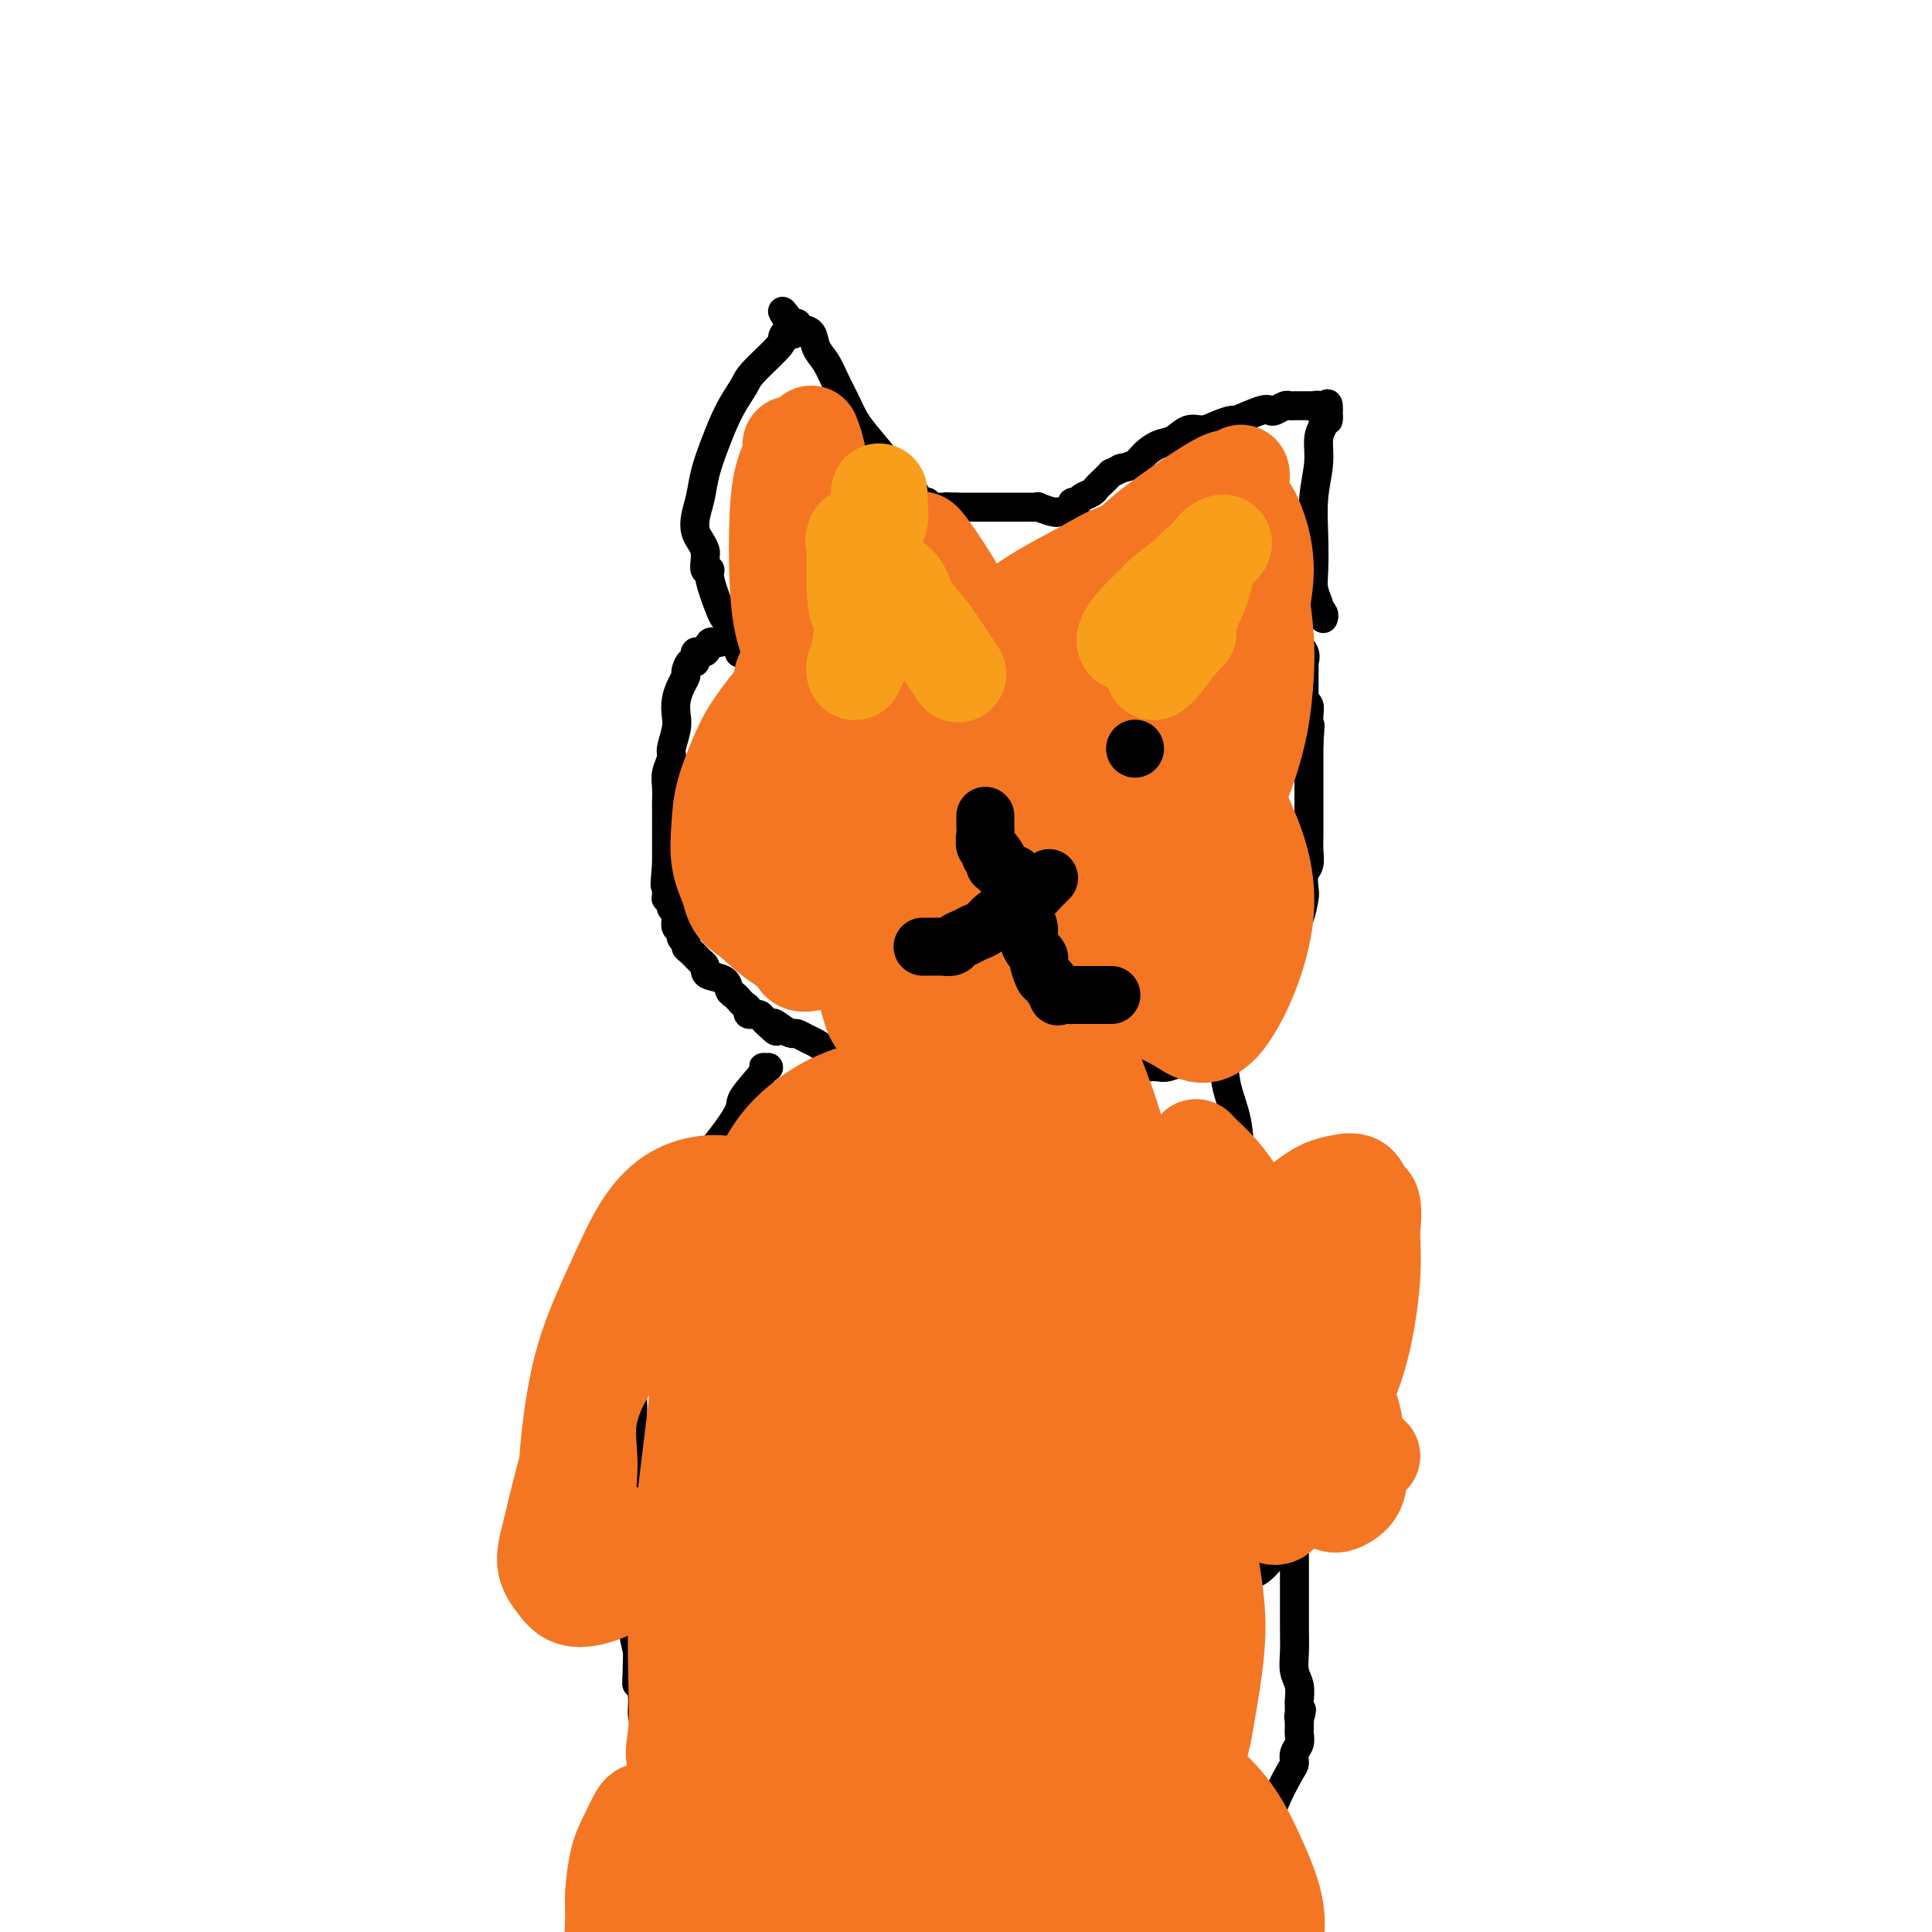 <svg viewBox='0 0 400 400' version='1.1' xmlns='http://www.w3.org/2000/svg' xmlns:xlink='http://www.w3.org/1999/xlink'><g fill='none' stroke='#000000' stroke-width='6' stroke-linecap='round' stroke-linejoin='round'><path d='M157,129c-0.009,-0.007 -0.019,-0.014 0,0c0.019,0.014 0.066,0.050 0,0c-0.066,-0.050 -0.245,-0.187 -1,0c-0.755,0.187 -2.085,0.699 -3,1c-0.915,0.301 -1.416,0.390 -2,1c-0.584,0.610 -1.252,1.741 -2,2c-0.748,0.259 -1.576,-0.353 -2,0c-0.424,0.353 -0.443,1.671 -1,2c-0.557,0.329 -1.651,-0.330 -2,0c-0.349,0.330 0.047,1.649 0,2c-0.047,0.351 -0.538,-0.265 -1,0c-0.462,0.265 -0.895,1.411 -1,2c-0.105,0.589 0.116,0.621 0,1c-0.116,0.379 -0.571,1.106 -1,2c-0.429,0.894 -0.832,1.954 -1,3c-0.168,1.046 -0.101,2.079 0,3c0.101,0.921 0.237,1.730 0,3c-0.237,1.270 -0.848,3.001 -1,4c-0.152,0.999 0.155,1.265 0,2c-0.155,0.735 -0.774,1.939 -1,3c-0.226,1.061 -0.061,1.979 0,3c0.061,1.021 0.016,2.146 0,3c-0.016,0.854 -0.004,1.436 0,2c0.004,0.564 0.001,1.110 0,2c-0.001,0.890 -0.000,2.125 0,3c0.000,0.875 0.000,1.389 0,2c-0.000,0.611 -0.000,1.317 0,2c0.000,0.683 0.000,1.341 0,2'/><path d='M138,179c-0.619,6.758 -0.167,3.652 0,3c0.167,-0.652 0.049,1.149 0,2c-0.049,0.851 -0.028,0.753 0,1c0.028,0.247 0.064,0.839 0,1c-0.064,0.161 -0.227,-0.110 0,0c0.227,0.110 0.846,0.602 1,1c0.154,0.398 -0.156,0.703 0,1c0.156,0.297 0.778,0.585 1,1c0.222,0.415 0.044,0.955 0,1c-0.044,0.045 0.045,-0.406 0,0c-0.045,0.406 -0.223,1.667 0,2c0.223,0.333 0.846,-0.263 1,0c0.154,0.263 -0.163,1.384 0,2c0.163,0.616 0.804,0.728 1,1c0.196,0.272 -0.053,0.703 0,1c0.053,0.297 0.407,0.461 1,1c0.593,0.539 1.423,1.453 2,2c0.577,0.547 0.900,0.728 1,1c0.100,0.272 -0.023,0.636 0,1c0.023,0.364 0.191,0.727 1,1c0.809,0.273 2.258,0.454 3,1c0.742,0.546 0.777,1.455 1,2c0.223,0.545 0.632,0.724 1,1c0.368,0.276 0.694,0.647 1,1c0.306,0.353 0.593,0.686 1,1c0.407,0.314 0.935,0.609 1,1c0.065,0.391 -0.333,0.878 0,1c0.333,0.122 1.397,-0.121 2,0c0.603,0.121 0.744,0.606 1,1c0.256,0.394 0.628,0.697 1,1'/><path d='M159,212c3.074,3.051 1.260,0.677 1,0c-0.260,-0.677 1.032,0.343 2,1c0.968,0.657 1.610,0.950 2,1c0.390,0.050 0.528,-0.145 1,0c0.472,0.145 1.276,0.630 2,1c0.724,0.370 1.366,0.625 2,1c0.634,0.375 1.258,0.870 2,1c0.742,0.130 1.601,-0.106 2,0c0.399,0.106 0.337,0.554 1,1c0.663,0.446 2.051,0.890 3,1c0.949,0.110 1.458,-0.115 2,0c0.542,0.115 1.116,0.569 2,1c0.884,0.431 2.077,0.837 3,1c0.923,0.163 1.574,0.082 2,0c0.426,-0.082 0.626,-0.165 2,0c1.374,0.165 3.923,0.580 5,1c1.077,0.420 0.681,0.847 4,1c3.319,0.153 10.352,0.033 14,0c3.648,-0.033 3.911,0.020 4,0c0.089,-0.020 0.005,-0.113 2,0c1.995,0.113 6.068,0.433 10,0c3.932,-0.433 7.722,-1.617 10,-2c2.278,-0.383 3.045,0.037 4,0c0.955,-0.037 2.097,-0.531 3,-1c0.903,-0.469 1.565,-0.914 2,-1c0.435,-0.086 0.641,0.187 1,0c0.359,-0.187 0.869,-0.834 1,-1c0.131,-0.166 -0.119,0.148 0,0c0.119,-0.148 0.605,-0.756 1,-1c0.395,-0.244 0.697,-0.122 1,0'/><path d='M250,217c3.445,-1.102 0.558,-0.858 0,-1c-0.558,-0.142 1.211,-0.672 2,-1c0.789,-0.328 0.596,-0.454 1,-1c0.404,-0.546 1.404,-1.511 2,-2c0.596,-0.489 0.789,-0.502 1,-1c0.211,-0.498 0.442,-1.480 1,-2c0.558,-0.520 1.445,-0.576 2,-1c0.555,-0.424 0.779,-1.216 1,-2c0.221,-0.784 0.439,-1.561 1,-2c0.561,-0.439 1.464,-0.539 2,-1c0.536,-0.461 0.703,-1.283 1,-2c0.297,-0.717 0.723,-1.331 1,-2c0.277,-0.669 0.403,-1.394 1,-2c0.597,-0.606 1.663,-1.092 2,-2c0.337,-0.908 -0.054,-2.239 0,-3c0.054,-0.761 0.554,-0.951 1,-2c0.446,-1.049 0.837,-2.955 1,-4c0.163,-1.045 0.096,-1.228 0,-2c-0.096,-0.772 -0.222,-2.132 0,-3c0.222,-0.868 0.792,-1.244 1,-2c0.208,-0.756 0.056,-1.890 0,-3c-0.056,-1.110 -0.015,-2.194 0,-3c0.015,-0.806 0.004,-1.332 0,-3c-0.004,-1.668 -0.001,-4.478 0,-6c0.001,-1.522 0.000,-1.755 0,-2c-0.000,-0.245 -0.000,-0.502 0,-1c0.000,-0.498 0.000,-1.237 0,-2c-0.000,-0.763 -0.000,-1.552 0,-2c0.000,-0.448 0.000,-0.557 0,-1c-0.000,-0.443 -0.000,-1.222 0,-2'/><path d='M271,154c0.463,-6.699 0.120,-2.946 0,-2c-0.120,0.946 -0.018,-0.913 0,-2c0.018,-1.087 -0.048,-1.401 0,-2c0.048,-0.599 0.209,-1.484 0,-2c-0.209,-0.516 -0.788,-0.663 -1,-1c-0.212,-0.337 -0.057,-0.864 0,-1c0.057,-0.136 0.015,0.117 0,0c-0.015,-0.117 -0.004,-0.605 0,-1c0.004,-0.395 0.001,-0.696 0,-1c-0.001,-0.304 -0.000,-0.611 0,-1c0.000,-0.389 -0.000,-0.859 0,-1c0.000,-0.141 0.002,0.048 0,0c-0.002,-0.048 -0.008,-0.332 0,-1c0.008,-0.668 0.030,-1.720 0,-2c-0.030,-0.280 -0.111,0.213 0,0c0.111,-0.213 0.414,-1.132 0,-2c-0.414,-0.868 -1.546,-1.686 -2,-2c-0.454,-0.314 -0.229,-0.122 0,0c0.229,0.122 0.464,0.176 0,0c-0.464,-0.176 -1.626,-0.583 -2,-1c-0.374,-0.417 0.040,-0.844 0,-1c-0.040,-0.156 -0.533,-0.042 -1,0c-0.467,0.042 -0.909,0.011 -1,0c-0.091,-0.011 0.168,-0.003 0,0c-0.168,0.003 -0.762,0.001 -1,0c-0.238,-0.001 -0.119,-0.000 0,0'/><path d='M274,128c0.000,-0.000 0.000,-0.000 0,0c-0.000,0.000 -0.000,0.000 0,0c0.000,-0.000 0.000,-0.000 0,0c-0.000,0.000 -0.000,0.001 0,0c0.000,-0.001 0.001,-0.003 0,0c-0.001,0.003 -0.004,0.010 0,0c0.004,-0.010 0.015,-0.036 0,0c-0.015,0.036 -0.057,0.136 0,0c0.057,-0.136 0.212,-0.507 0,-1c-0.212,-0.493 -0.793,-1.107 -1,-1c-0.207,0.107 -0.042,0.937 0,1c0.042,0.063 -0.041,-0.640 0,-1c0.041,-0.360 0.206,-0.376 0,-1c-0.206,-0.624 -0.783,-1.856 -1,-3c-0.217,-1.144 -0.073,-2.200 0,-4c0.073,-1.800 0.075,-4.344 0,-7c-0.075,-2.656 -0.227,-5.424 0,-8c0.227,-2.576 0.831,-4.959 1,-7c0.169,-2.041 -0.098,-3.741 0,-5c0.098,-1.259 0.562,-2.078 1,-3c0.438,-0.922 0.849,-1.948 1,-2c0.151,-0.052 0.041,0.871 0,1c-0.041,0.129 -0.012,-0.534 0,-1c0.012,-0.466 0.006,-0.733 0,-1'/><path d='M275,85c0.220,-2.780 -0.730,-0.731 -1,0c-0.270,0.731 0.139,0.143 0,0c-0.139,-0.143 -0.824,0.158 -1,0c-0.176,-0.158 0.159,-0.774 0,-1c-0.159,-0.226 -0.812,-0.060 -1,0c-0.188,0.060 0.091,0.016 0,0c-0.091,-0.016 -0.550,-0.004 -1,0c-0.450,0.004 -0.890,0.001 -1,0c-0.110,-0.001 0.111,-0.000 0,0c-0.111,0.000 -0.554,-0.001 -1,0c-0.446,0.001 -0.897,0.004 -1,0c-0.103,-0.004 0.141,-0.015 0,0c-0.141,0.015 -0.667,0.054 -1,0c-0.333,-0.054 -0.472,-0.203 -1,0c-0.528,0.203 -1.446,0.758 -2,1c-0.554,0.242 -0.746,0.173 -1,0c-0.254,-0.173 -0.571,-0.448 -2,0c-1.429,0.448 -3.971,1.621 -5,2c-1.029,0.379 -0.544,-0.035 -1,0c-0.456,0.035 -1.854,0.519 -3,1c-1.146,0.481 -2.040,0.958 -3,1c-0.960,0.042 -1.986,-0.350 -3,0c-1.014,0.350 -2.018,1.442 -3,2c-0.982,0.558 -1.944,0.583 -3,1c-1.056,0.417 -2.207,1.228 -3,2c-0.793,0.772 -1.226,1.506 -2,2c-0.774,0.494 -1.887,0.747 -3,1'/><path d='M232,97c-2.511,1.355 -1.790,0.744 -2,1c-0.210,0.256 -1.351,1.379 -2,2c-0.649,0.621 -0.805,0.740 -1,1c-0.195,0.260 -0.430,0.661 -1,1c-0.570,0.339 -1.476,0.616 -2,1c-0.524,0.384 -0.666,0.873 -1,1c-0.334,0.127 -0.859,-0.110 -1,0c-0.141,0.110 0.102,0.565 0,1c-0.102,0.435 -0.549,0.848 -1,1c-0.451,0.152 -0.906,0.042 -1,0c-0.094,-0.042 0.173,-0.015 0,0c-0.173,0.015 -0.787,0.018 -1,0c-0.213,-0.018 -0.024,-0.057 0,0c0.024,0.057 -0.116,0.212 -1,0c-0.884,-0.212 -2.512,-0.789 -3,-1c-0.488,-0.211 0.165,-0.057 0,0c-0.165,0.057 -1.146,0.015 -2,0c-0.854,-0.015 -1.580,-0.004 -2,0c-0.420,0.004 -0.532,0.001 -1,0c-0.468,-0.001 -1.290,-0.000 -2,0c-0.710,0.000 -1.309,0.000 -2,0c-0.691,-0.000 -1.476,-0.000 -2,0c-0.524,0.000 -0.787,0.000 -1,0c-0.213,-0.000 -0.377,-0.000 -1,0c-0.623,0.000 -1.706,0.000 -2,0c-0.294,-0.000 0.202,-0.000 0,0c-0.202,0.000 -1.101,0.000 -2,0'/><path d='M198,105c-3.741,-0.155 -1.594,-0.041 -1,0c0.594,0.041 -0.367,0.011 -1,0c-0.633,-0.011 -0.939,-0.003 -1,0c-0.061,0.003 0.123,0.002 0,0c-0.123,-0.002 -0.554,-0.004 -1,0c-0.446,0.004 -0.908,0.015 -1,0c-0.092,-0.015 0.185,-0.057 0,0c-0.185,0.057 -0.834,0.212 -1,0c-0.166,-0.212 0.149,-0.790 0,-1c-0.149,-0.210 -0.764,-0.053 -1,0c-0.236,0.053 -0.094,0.002 0,0c0.094,-0.002 0.140,0.045 0,0c-0.140,-0.045 -0.467,-0.182 -1,-1c-0.533,-0.818 -1.273,-2.318 -2,-3c-0.727,-0.682 -1.440,-0.545 -2,-1c-0.560,-0.455 -0.965,-1.503 -2,-3c-1.035,-1.497 -2.700,-3.443 -4,-5c-1.300,-1.557 -2.236,-2.723 -3,-4c-0.764,-1.277 -1.355,-2.664 -2,-4c-0.645,-1.336 -1.342,-2.620 -2,-4c-0.658,-1.380 -1.276,-2.857 -2,-4c-0.724,-1.143 -1.552,-1.952 -2,-3c-0.448,-1.048 -0.515,-2.333 -1,-3c-0.485,-0.667 -1.388,-0.715 -2,-1c-0.612,-0.285 -0.934,-0.808 -1,-1c-0.066,-0.192 0.124,-0.055 0,0c-0.124,0.055 -0.562,0.027 -1,0'/><path d='M164,67c-3.979,-5.391 -0.926,-0.867 0,1c0.926,1.867 -0.275,1.079 -1,1c-0.725,-0.079 -0.974,0.552 -1,1c-0.026,0.448 0.169,0.712 -1,2c-1.169,1.288 -3.703,3.600 -5,5c-1.297,1.400 -1.355,1.890 -2,3c-0.645,1.110 -1.875,2.842 -3,5c-1.125,2.158 -2.144,4.742 -3,7c-0.856,2.258 -1.547,4.190 -2,6c-0.453,1.810 -0.668,3.497 -1,5c-0.332,1.503 -0.783,2.823 -1,4c-0.217,1.177 -0.202,2.212 0,3c0.202,0.788 0.589,1.329 1,2c0.411,0.671 0.847,1.472 1,2c0.153,0.528 0.025,0.785 0,1c-0.025,0.215 0.053,0.390 0,1c-0.053,0.610 -0.236,1.654 0,2c0.236,0.346 0.890,-0.007 1,0c0.110,0.007 -0.325,0.373 0,2c0.325,1.627 1.410,4.515 2,6c0.590,1.485 0.684,1.568 1,2c0.316,0.432 0.855,1.212 1,2c0.145,0.788 -0.105,1.584 0,2c0.105,0.416 0.564,0.451 1,1c0.436,0.549 0.849,1.611 1,2c0.151,0.389 0.040,0.104 0,0c-0.040,-0.104 -0.011,-0.028 0,0c0.011,0.028 0.003,0.008 0,0c-0.003,-0.008 -0.001,-0.002 0,0c0.001,0.002 0.000,0.001 0,0'/><path d='M159,221c0.010,-0.000 0.021,-0.001 0,0c-0.021,0.001 -0.073,0.003 0,0c0.073,-0.003 0.271,-0.012 0,0c-0.271,0.012 -1.012,0.045 -1,0c0.012,-0.045 0.775,-0.169 0,1c-0.775,1.169 -3.089,3.629 -4,5c-0.911,1.371 -0.421,1.652 -1,3c-0.579,1.348 -2.228,3.761 -4,6c-1.772,2.239 -3.669,4.302 -5,7c-1.331,2.698 -2.097,6.030 -3,9c-0.903,2.970 -1.945,5.576 -3,8c-1.055,2.424 -2.125,4.664 -3,7c-0.875,2.336 -1.555,4.767 -2,7c-0.445,2.233 -0.655,4.267 -1,6c-0.345,1.733 -0.824,3.166 -1,5c-0.176,1.834 -0.047,4.068 0,6c0.047,1.932 0.013,3.563 0,5c-0.013,1.437 -0.003,2.680 0,4c0.003,1.320 0.001,2.716 0,4c-0.001,1.284 -0.000,2.457 0,4c0.000,1.543 0.000,3.455 0,5c-0.000,1.545 0.000,2.724 0,4c-0.000,1.276 -0.001,2.651 0,4c0.001,1.349 0.003,2.674 0,4c-0.003,1.326 -0.011,2.654 0,4c0.011,1.346 0.041,2.708 0,4c-0.041,1.292 -0.155,2.512 0,4c0.155,1.488 0.577,3.244 1,5'/><path d='M132,342c-0.219,11.174 -0.266,5.107 0,4c0.266,-1.107 0.845,2.744 1,5c0.155,2.256 -0.113,2.918 0,4c0.113,1.082 0.608,2.584 1,4c0.392,1.416 0.683,2.745 1,4c0.317,1.255 0.661,2.437 1,4c0.339,1.563 0.672,3.509 1,5c0.328,1.491 0.650,2.527 1,4c0.350,1.473 0.727,3.381 1,5c0.273,1.619 0.443,2.947 1,4c0.557,1.053 1.500,1.829 2,3c0.500,1.171 0.556,2.737 1,4c0.444,1.263 1.274,2.225 2,3c0.726,0.775 1.346,1.365 2,2c0.654,0.635 1.342,1.315 2,2c0.658,0.685 1.286,1.375 2,2c0.714,0.625 1.513,1.186 2,2c0.487,0.814 0.661,1.881 2,3c1.339,1.119 3.842,2.289 5,3c1.158,0.711 0.971,0.964 1,1c0.029,0.036 0.275,-0.144 1,0c0.725,0.144 1.929,0.613 3,1c1.071,0.387 2.008,0.692 3,1c0.992,0.308 2.040,0.618 3,1c0.960,0.382 1.831,0.834 3,1c1.169,0.166 2.637,0.045 4,0c1.363,-0.045 2.622,-0.015 4,0c1.378,0.015 2.874,0.014 4,0c1.126,-0.014 1.880,-0.042 3,0c1.120,0.042 2.606,0.155 4,0c1.394,-0.155 2.697,-0.577 4,-1'/><path d='M197,413c4.255,-0.393 3.393,-0.874 4,-1c0.607,-0.126 2.682,0.103 4,0c1.318,-0.103 1.879,-0.539 3,-1c1.121,-0.461 2.802,-0.949 4,-1c1.198,-0.051 1.912,0.334 3,0c1.088,-0.334 2.549,-1.388 4,-2c1.451,-0.612 2.890,-0.783 4,-1c1.110,-0.217 1.890,-0.481 3,-1c1.110,-0.519 2.550,-1.293 4,-2c1.450,-0.707 2.910,-1.347 4,-2c1.090,-0.653 1.810,-1.320 3,-2c1.190,-0.680 2.851,-1.374 4,-2c1.149,-0.626 1.787,-1.183 3,-2c1.213,-0.817 3.001,-1.894 4,-3c0.999,-1.106 1.208,-2.239 2,-3c0.792,-0.761 2.165,-1.148 3,-2c0.835,-0.852 1.131,-2.168 2,-3c0.869,-0.832 2.311,-1.181 3,-2c0.689,-0.819 0.626,-2.107 1,-3c0.374,-0.893 1.186,-1.390 2,-2c0.814,-0.610 1.629,-1.332 2,-2c0.371,-0.668 0.299,-1.281 1,-3c0.701,-1.719 2.174,-4.544 3,-6c0.826,-1.456 1.006,-1.542 1,-2c-0.006,-0.458 -0.198,-1.289 0,-2c0.198,-0.711 0.785,-1.304 1,-2c0.215,-0.696 0.058,-1.496 0,-2c-0.058,-0.504 -0.016,-0.713 0,-1c0.016,-0.287 0.004,-0.654 0,-1c-0.004,-0.346 -0.002,-0.673 0,-1'/><path d='M269,356c0.928,-3.333 0.248,-1.665 0,-1c-0.248,0.665 -0.066,0.327 0,0c0.066,-0.327 0.014,-0.642 0,-1c-0.014,-0.358 0.010,-0.759 0,-1c-0.010,-0.241 -0.055,-0.324 0,-1c0.055,-0.676 0.211,-1.947 0,-3c-0.211,-1.053 -0.789,-1.890 -1,-3c-0.211,-1.110 -0.057,-2.494 0,-4c0.057,-1.506 0.015,-3.135 0,-5c-0.015,-1.865 -0.004,-3.967 0,-6c0.004,-2.033 0.002,-3.997 0,-6c-0.002,-2.003 -0.004,-4.044 0,-6c0.004,-1.956 0.015,-3.827 0,-6c-0.015,-2.173 -0.055,-4.649 0,-6c0.055,-1.351 0.207,-1.576 0,-5c-0.207,-3.424 -0.771,-10.048 -1,-13c-0.229,-2.952 -0.121,-2.231 0,-2c0.121,0.231 0.255,-0.028 0,-1c-0.255,-0.972 -0.898,-2.656 -1,-4c-0.102,-1.344 0.337,-2.349 0,-4c-0.337,-1.651 -1.451,-3.949 -2,-6c-0.549,-2.051 -0.532,-3.855 -1,-6c-0.468,-2.145 -1.420,-4.630 -2,-7c-0.580,-2.370 -0.789,-4.625 -1,-7c-0.211,-2.375 -0.423,-4.872 -1,-7c-0.577,-2.128 -1.520,-3.889 -2,-6c-0.480,-2.111 -0.496,-4.574 -1,-7c-0.504,-2.426 -1.496,-4.815 -2,-7c-0.504,-2.185 -0.520,-4.165 -1,-6c-0.480,-1.835 -1.423,-3.524 -2,-5c-0.577,-1.476 -0.789,-2.738 -1,-4'/><path d='M250,210c-2.349,-10.891 -0.222,-4.119 0,-2c0.222,2.119 -1.461,-0.417 -2,-2c-0.539,-1.583 0.066,-2.214 0,-3c-0.066,-0.786 -0.802,-1.727 -1,-2c-0.198,-0.273 0.143,0.123 0,0c-0.143,-0.123 -0.770,-0.765 -1,-1c-0.230,-0.235 -0.062,-0.063 0,0c0.062,0.063 0.018,0.018 0,0c-0.018,-0.018 -0.009,-0.009 0,0'/><path d='M248,372c-0.000,0.002 -0.001,0.004 0,0c0.001,-0.004 0.003,-0.012 0,0c-0.003,0.012 -0.013,0.046 0,0c0.013,-0.046 0.048,-0.172 0,0c-0.048,0.172 -0.178,0.642 -1,1c-0.822,0.358 -2.337,0.606 -3,1c-0.663,0.394 -0.473,0.935 -1,1c-0.527,0.065 -1.771,-0.347 -3,0c-1.229,0.347 -2.442,1.451 -3,2c-0.558,0.549 -0.461,0.543 -2,2c-1.539,1.457 -4.713,4.377 -6,6c-1.287,1.623 -0.685,1.948 -1,3c-0.315,1.052 -1.545,2.830 -2,4c-0.455,1.170 -0.134,1.732 0,3c0.134,1.268 0.080,3.242 0,5c-0.080,1.758 -0.187,3.299 0,5c0.187,1.701 0.669,3.563 1,5c0.331,1.437 0.511,2.450 1,4c0.489,1.550 1.288,3.638 2,5c0.712,1.362 1.339,1.997 2,3c0.661,1.003 1.358,2.374 2,3c0.642,0.626 1.229,0.508 2,1c0.771,0.492 1.726,1.596 2,2c0.274,0.404 -0.134,0.108 0,0c0.134,-0.108 0.808,-0.029 1,0c0.192,0.029 -0.100,0.009 0,0c0.100,-0.009 0.590,-0.005 1,0c0.410,0.005 0.739,0.012 1,0c0.261,-0.012 0.455,-0.042 1,0c0.545,0.042 1.441,0.155 2,0c0.559,-0.155 0.779,-0.577 1,-1'/><path d='M245,427c1.275,-0.311 0.961,-0.589 1,-1c0.039,-0.411 0.430,-0.955 1,-1c0.570,-0.045 1.317,0.410 2,0c0.683,-0.410 1.301,-1.686 2,-2c0.699,-0.314 1.479,0.334 2,0c0.521,-0.334 0.784,-1.651 1,-2c0.216,-0.349 0.387,0.268 1,0c0.613,-0.268 1.670,-1.422 2,-2c0.330,-0.578 -0.066,-0.581 0,-1c0.066,-0.419 0.594,-1.254 1,-2c0.406,-0.746 0.690,-1.404 1,-2c0.310,-0.596 0.647,-1.132 1,-2c0.353,-0.868 0.721,-2.070 1,-3c0.279,-0.930 0.468,-1.590 1,-3c0.532,-1.410 1.406,-3.570 2,-5c0.594,-1.430 0.907,-2.129 1,-5c0.093,-2.871 -0.035,-7.914 0,-10c0.035,-2.086 0.233,-1.215 0,-1c-0.233,0.215 -0.895,-0.227 -1,-1c-0.105,-0.773 0.349,-1.878 0,-3c-0.349,-1.122 -1.500,-2.262 -2,-3c-0.500,-0.738 -0.349,-1.074 -1,-2c-0.651,-0.926 -2.106,-2.441 -3,-3c-0.894,-0.559 -1.229,-0.163 -2,0c-0.771,0.163 -1.980,0.093 -3,0c-1.020,-0.093 -1.851,-0.210 -3,0c-1.149,0.210 -2.614,0.747 -4,1c-1.386,0.253 -2.691,0.222 -4,1c-1.309,0.778 -2.622,2.363 -4,4c-1.378,1.637 -2.822,3.325 -4,5c-1.178,1.675 -2.089,3.338 -3,5'/><path d='M231,389c-1.884,2.481 -1.093,1.684 -1,3c0.093,1.316 -0.511,4.744 -1,7c-0.489,2.256 -0.862,3.338 -1,4c-0.138,0.662 -0.039,0.903 0,1c0.039,0.097 0.020,0.048 0,0'/><path d='M155,361c0.000,-0.000 0.000,-0.000 0,0c-0.000,0.000 -0.001,0.000 0,0c0.001,-0.000 0.002,-0.001 0,0c-0.002,0.001 -0.009,0.005 0,0c0.009,-0.005 0.033,-0.017 0,0c-0.033,0.017 -0.122,0.063 0,0c0.122,-0.063 0.454,-0.235 0,0c-0.454,0.235 -1.695,0.876 -2,1c-0.305,0.124 0.327,-0.269 0,0c-0.327,0.269 -1.614,1.201 -3,2c-1.386,0.799 -2.870,1.464 -4,2c-1.130,0.536 -1.907,0.944 -3,2c-1.093,1.056 -2.502,2.762 -4,4c-1.498,1.238 -3.085,2.010 -4,3c-0.915,0.990 -1.159,2.198 -2,4c-0.841,1.802 -2.279,4.196 -3,6c-0.721,1.804 -0.726,3.016 -1,5c-0.274,1.984 -0.819,4.739 -1,7c-0.181,2.261 -0.000,4.029 0,6c0.000,1.971 -0.181,4.146 0,6c0.181,1.854 0.726,3.389 1,5c0.274,1.611 0.279,3.300 1,5c0.721,1.700 2.157,3.412 3,5c0.843,1.588 1.091,3.053 2,4c0.909,0.947 2.479,1.375 4,2c1.521,0.625 2.995,1.447 4,2c1.005,0.553 1.543,0.837 3,1c1.457,0.163 3.832,0.207 5,0c1.168,-0.207 1.127,-0.664 2,-1c0.873,-0.336 2.658,-0.552 4,-1c1.342,-0.448 2.241,-1.128 3,-2c0.759,-0.872 1.380,-1.936 2,-3'/><path d='M162,426c2.041,-1.554 1.642,-1.937 2,-3c0.358,-1.063 1.472,-2.804 2,-4c0.528,-1.196 0.471,-1.845 1,-3c0.529,-1.155 1.645,-2.814 2,-4c0.355,-1.186 -0.051,-1.898 0,-3c0.051,-1.102 0.559,-2.595 1,-4c0.441,-1.405 0.814,-2.721 1,-4c0.186,-1.279 0.186,-2.521 0,-4c-0.186,-1.479 -0.558,-3.195 -1,-5c-0.442,-1.805 -0.952,-3.698 -1,-5c-0.048,-1.302 0.367,-2.012 0,-3c-0.367,-0.988 -1.518,-2.254 -2,-3c-0.482,-0.746 -0.297,-0.970 -1,-2c-0.703,-1.030 -2.296,-2.864 -3,-4c-0.704,-1.136 -0.519,-1.572 -2,-3c-1.481,-1.428 -4.626,-3.846 -6,-5c-1.374,-1.154 -0.975,-1.042 -1,-1c-0.025,0.042 -0.475,0.014 -1,0c-0.525,-0.014 -1.126,-0.015 -2,0c-0.874,0.015 -2.022,0.046 -3,0c-0.978,-0.046 -1.785,-0.170 -3,0c-1.215,0.170 -2.836,0.633 -4,1c-1.164,0.367 -1.871,0.638 -3,1c-1.129,0.362 -2.681,0.815 -4,2c-1.319,1.185 -2.405,3.101 -3,5c-0.595,1.899 -0.699,3.780 -1,5c-0.301,1.220 -0.800,1.777 -1,2c-0.200,0.223 -0.100,0.111 0,0'/><path d='M137,254c0.006,-0.000 0.012,-0.000 0,0c-0.012,0.000 -0.041,0.000 0,0c0.041,-0.000 0.152,-0.002 0,0c-0.152,0.002 -0.567,0.006 -1,0c-0.433,-0.006 -0.883,-0.024 -1,0c-0.117,0.024 0.101,0.088 0,0c-0.101,-0.088 -0.519,-0.328 -1,0c-0.481,0.328 -1.025,1.223 -2,2c-0.975,0.777 -2.383,1.435 -3,2c-0.617,0.565 -0.444,1.037 -1,2c-0.556,0.963 -1.841,2.418 -3,4c-1.159,1.582 -2.191,3.292 -3,5c-0.809,1.708 -1.394,3.415 -2,5c-0.606,1.585 -1.234,3.050 -2,5c-0.766,1.950 -1.669,4.386 -2,6c-0.331,1.614 -0.089,2.407 0,4c0.089,1.593 0.027,3.987 0,6c-0.027,2.013 -0.017,3.644 0,5c0.017,1.356 0.042,2.436 0,4c-0.042,1.564 -0.152,3.612 0,5c0.152,1.388 0.567,2.115 1,3c0.433,0.885 0.884,1.927 1,3c0.116,1.073 -0.104,2.175 0,3c0.104,0.825 0.534,1.372 1,2c0.466,0.628 0.970,1.338 1,2c0.030,0.662 -0.414,1.277 0,2c0.414,0.723 1.685,1.556 2,2c0.315,0.444 -0.328,0.501 0,1c0.328,0.499 1.627,1.442 2,2c0.373,0.558 -0.179,0.731 0,1c0.179,0.269 1.090,0.635 2,1'/><path d='M126,331c1.666,3.359 0.831,0.755 1,0c0.169,-0.755 1.343,0.337 2,1c0.657,0.663 0.796,0.896 1,1c0.204,0.104 0.473,0.080 1,0c0.527,-0.080 1.311,-0.217 2,0c0.689,0.217 1.284,0.786 2,1c0.716,0.214 1.553,0.071 2,0c0.447,-0.071 0.505,-0.071 1,0c0.495,0.071 1.428,0.212 2,0c0.572,-0.212 0.783,-0.776 1,-1c0.217,-0.224 0.439,-0.106 1,0c0.561,0.106 1.463,0.202 2,0c0.537,-0.202 0.711,-0.702 1,-1c0.289,-0.298 0.693,-0.393 1,-1c0.307,-0.607 0.517,-1.726 1,-2c0.483,-0.274 1.239,0.296 2,-1c0.761,-1.296 1.528,-4.459 2,-6c0.472,-1.541 0.648,-1.461 1,-2c0.352,-0.539 0.881,-1.697 1,-3c0.119,-1.303 -0.172,-2.750 0,-4c0.172,-1.250 0.807,-2.305 1,-4c0.193,-1.695 -0.057,-4.032 0,-5c0.057,-0.968 0.421,-0.566 0,-2c-0.421,-1.434 -1.627,-4.702 -2,-6c-0.373,-1.298 0.085,-0.626 0,-1c-0.085,-0.374 -0.715,-1.793 -1,-2c-0.285,-0.207 -0.224,0.798 -1,0c-0.776,-0.798 -2.388,-3.399 -4,-6'/><path d='M146,287c-1.399,-3.214 -0.897,-2.748 -1,-3c-0.103,-0.252 -0.812,-1.221 -1,-2c-0.188,-0.779 0.146,-1.366 0,-2c-0.146,-0.634 -0.771,-1.313 -1,-2c-0.229,-0.687 -0.061,-1.381 0,-2c0.061,-0.619 0.016,-1.164 0,-2c-0.016,-0.836 -0.004,-1.964 0,-3c0.004,-1.036 0.001,-1.980 0,-3c-0.001,-1.020 -0.000,-2.116 0,-3c0.000,-0.884 0.000,-1.557 0,-2c-0.000,-0.443 -0.000,-0.654 0,-1c0.000,-0.346 0.000,-0.825 0,-1c-0.000,-0.175 -0.000,-0.047 0,0c0.000,0.047 0.000,0.013 0,0c-0.000,-0.013 -0.000,-0.007 0,0'/><path d='M279,250c0.000,0.000 0.100,0.100 0.1,0.1'/><path d='M279,250c0.000,-0.000 0.000,-0.000 0,0c-0.000,0.000 -0.000,0.000 0,0c0.000,-0.000 0.000,-0.000 0,0c-0.000,0.000 -0.000,0.000 0,0c0.000,-0.000 0.000,-0.000 0,0c-0.000,0.000 -0.002,0.000 0,0c0.002,-0.000 0.007,-0.000 0,0c-0.007,0.000 -0.026,0.000 0,0c0.026,-0.000 0.097,-0.002 0,0c-0.097,0.002 -0.361,0.007 -1,0c-0.639,-0.007 -1.652,-0.024 -3,0c-1.348,0.024 -3.032,0.091 -5,0c-1.968,-0.091 -4.220,-0.340 -6,0c-1.780,0.340 -3.088,1.270 -5,2c-1.912,0.730 -4.427,1.259 -6,2c-1.573,0.741 -2.204,1.694 -3,2c-0.796,0.306 -1.758,-0.034 -4,2c-2.242,2.034 -5.764,6.443 -7,8c-1.236,1.557 -0.188,0.264 0,1c0.188,0.736 -0.486,3.501 -1,5c-0.514,1.499 -0.870,1.731 -1,4c-0.130,2.269 -0.036,6.575 0,9c0.036,2.425 0.013,2.970 0,4c-0.013,1.030 -0.018,2.545 0,4c0.018,1.455 0.057,2.851 0,4c-0.057,1.149 -0.211,2.050 0,3c0.211,0.950 0.788,1.948 1,3c0.212,1.052 0.061,2.158 0,3c-0.061,0.842 -0.030,1.421 0,2'/><path d='M238,308c-0.213,6.856 -0.245,2.995 0,2c0.245,-0.995 0.768,0.874 1,2c0.232,1.126 0.174,1.509 0,2c-0.174,0.491 -0.465,1.091 0,2c0.465,0.909 1.686,2.128 2,3c0.314,0.872 -0.281,1.398 0,2c0.281,0.602 1.436,1.279 2,2c0.564,0.721 0.535,1.485 1,2c0.465,0.515 1.424,0.779 2,1c0.576,0.221 0.769,0.398 1,1c0.231,0.602 0.499,1.627 1,2c0.501,0.373 1.236,0.093 2,0c0.764,-0.093 1.556,-0.000 2,0c0.444,0.000 0.541,-0.093 1,0c0.459,0.093 1.279,0.372 2,0c0.721,-0.372 1.344,-1.393 2,-2c0.656,-0.607 1.345,-0.798 2,-1c0.655,-0.202 1.275,-0.413 2,-1c0.725,-0.587 1.555,-1.549 2,-2c0.445,-0.451 0.505,-0.391 1,-1c0.495,-0.609 1.424,-1.887 2,-3c0.576,-1.113 0.800,-2.060 1,-3c0.200,-0.940 0.376,-1.871 1,-3c0.624,-1.129 1.694,-2.454 2,-4c0.306,-1.546 -0.153,-3.312 0,-4c0.153,-0.688 0.920,-0.298 2,-3c1.080,-2.702 2.475,-8.498 3,-11c0.525,-2.502 0.180,-1.712 0,-2c-0.180,-0.288 -0.194,-1.654 0,-3c0.194,-1.346 0.597,-2.673 1,-4'/><path d='M276,282c1.155,-4.726 1.041,-3.040 1,-3c-0.041,0.040 -0.011,-1.567 0,-3c0.011,-1.433 0.003,-2.692 0,-4c-0.003,-1.308 -0.001,-2.666 0,-4c0.001,-1.334 0.000,-2.645 0,-4c-0.000,-1.355 -0.000,-2.754 0,-4c0.000,-1.246 0.000,-2.339 0,-3c-0.000,-0.661 -0.000,-0.892 0,-1c0.000,-0.108 0.000,-0.095 0,0c-0.000,0.095 -0.000,0.273 0,0c0.000,-0.273 0.000,-0.997 0,-1c-0.000,-0.003 -0.000,0.713 0,1c0.000,0.287 0.000,0.143 0,0'/></g>
<g fill='none' stroke='#F47623' stroke-width='6' stroke-linecap='round' stroke-linejoin='round'><path d='M191,170c0.004,0.001 0.008,0.001 0,0c-0.008,-0.001 -0.028,-0.005 0,0c0.028,0.005 0.104,0.018 0,1c-0.104,0.982 -0.390,2.933 0,4c0.390,1.067 1.454,1.250 2,2c0.546,0.750 0.573,2.069 1,3c0.427,0.931 1.255,1.476 2,2c0.745,0.524 1.407,1.026 2,1c0.593,-0.026 1.117,-0.582 2,-1c0.883,-0.418 2.124,-0.698 3,-1c0.876,-0.302 1.386,-0.625 2,-2c0.614,-1.375 1.331,-3.803 2,-6c0.669,-2.197 1.290,-4.165 2,-7c0.710,-2.835 1.507,-6.538 2,-10c0.493,-3.462 0.681,-6.683 1,-9c0.319,-2.317 0.770,-3.729 1,-4c0.230,-0.271 0.238,0.598 0,1c-0.238,0.402 -0.722,0.335 -1,1c-0.278,0.665 -0.351,2.062 -1,4c-0.649,1.938 -1.873,4.418 -3,7c-1.127,2.582 -2.156,5.265 -3,8c-0.844,2.735 -1.503,5.521 -2,8c-0.497,2.479 -0.833,4.651 -1,6c-0.167,1.349 -0.164,1.875 0,2c0.164,0.125 0.489,-0.152 1,0c0.511,0.152 1.209,0.734 2,1c0.791,0.266 1.676,0.216 3,0c1.324,-0.216 3.087,-0.597 5,-1c1.913,-0.403 3.975,-0.830 6,-2c2.025,-1.170 4.012,-3.085 6,-5'/><path d='M225,173c2.938,-2.217 4.283,-4.260 6,-7c1.717,-2.740 3.805,-6.177 5,-9c1.195,-2.823 1.497,-5.031 2,-7c0.503,-1.969 1.208,-3.699 1,-5c-0.208,-1.301 -1.329,-2.173 -2,-3c-0.671,-0.827 -0.894,-1.611 -2,-2c-1.106,-0.389 -3.096,-0.385 -5,0c-1.904,0.385 -3.721,1.150 -6,2c-2.279,0.850 -5.021,1.784 -8,4c-2.979,2.216 -6.197,5.712 -9,9c-2.803,3.288 -5.192,6.367 -7,9c-1.808,2.633 -3.034,4.822 -4,7c-0.966,2.178 -1.671,4.347 -2,6c-0.329,1.653 -0.281,2.791 0,4c0.281,1.209 0.795,2.488 1,3c0.205,0.512 0.103,0.256 0,0'/></g>
<g fill='none' stroke='#F47623' stroke-width='20' stroke-linecap='round' stroke-linejoin='round'><path d='M195,152c-0.001,0.341 -0.001,0.682 0,2c0.001,1.318 0.005,3.612 0,6c-0.005,2.388 -0.017,4.871 0,8c0.017,3.129 0.065,6.905 0,9c-0.065,2.095 -0.243,2.509 0,4c0.243,1.491 0.909,4.057 1,5c0.091,0.943 -0.391,0.261 0,0c0.391,-0.261 1.656,-0.101 2,0c0.344,0.101 -0.232,0.145 1,0c1.232,-0.145 4.271,-0.478 6,-1c1.729,-0.522 2.149,-1.232 3,-2c0.851,-0.768 2.135,-1.594 3,-3c0.865,-1.406 1.312,-3.391 2,-5c0.688,-1.609 1.619,-2.842 2,-5c0.381,-2.158 0.214,-5.241 0,-8c-0.214,-2.759 -0.473,-5.195 -1,-8c-0.527,-2.805 -1.322,-5.978 -2,-8c-0.678,-2.022 -1.241,-2.891 -2,-4c-0.759,-1.109 -1.715,-2.457 -3,-3c-1.285,-0.543 -2.899,-0.281 -4,0c-1.101,0.281 -1.688,0.580 -3,1c-1.312,0.420 -3.350,0.962 -5,2c-1.650,1.038 -2.912,2.574 -4,4c-1.088,1.426 -2.001,2.744 -3,5c-0.999,2.256 -2.082,5.450 -3,8c-0.918,2.550 -1.670,4.456 -2,7c-0.330,2.544 -0.237,5.727 0,8c0.237,2.273 0.619,3.637 1,5'/><path d='M184,179c0.488,3.040 1.209,4.141 2,5c0.791,0.859 1.652,1.478 3,2c1.348,0.522 3.183,0.948 5,1c1.817,0.052 3.618,-0.270 6,-1c2.382,-0.730 5.346,-1.869 8,-3c2.654,-1.131 4.998,-2.256 7,-4c2.002,-1.744 3.662,-4.108 5,-6c1.338,-1.892 2.354,-3.311 3,-5c0.646,-1.689 0.923,-3.646 1,-6c0.077,-2.354 -0.047,-5.105 0,-7c0.047,-1.895 0.264,-2.935 0,-4c-0.264,-1.065 -1.008,-2.156 -2,-3c-0.992,-0.844 -2.231,-1.440 -3,-2c-0.769,-0.560 -1.069,-1.084 -4,0c-2.931,1.084 -8.492,3.776 -11,5c-2.508,1.224 -1.964,0.981 -3,2c-1.036,1.019 -3.652,3.301 -6,7c-2.348,3.699 -4.428,8.815 -6,12c-1.572,3.185 -2.637,4.439 -3,6c-0.363,1.561 -0.024,3.427 0,5c0.024,1.573 -0.266,2.851 0,4c0.266,1.149 1.087,2.168 2,3c0.913,0.832 1.917,1.478 3,2c1.083,0.522 2.244,0.920 4,1c1.756,0.080 4.106,-0.159 6,-1c1.894,-0.841 3.331,-2.283 5,-4c1.669,-1.717 3.571,-3.708 5,-6c1.429,-2.292 2.385,-4.886 3,-8c0.615,-3.114 0.890,-6.747 1,-10c0.110,-3.253 0.055,-6.127 0,-9'/><path d='M215,155c0.121,-5.954 -1.578,-7.337 -3,-9c-1.422,-1.663 -2.567,-3.604 -4,-5c-1.433,-1.396 -3.154,-2.245 -5,-3c-1.846,-0.755 -3.815,-1.414 -6,-1c-2.185,0.414 -4.585,1.903 -7,3c-2.415,1.097 -4.846,1.802 -7,4c-2.154,2.198 -4.032,5.889 -6,9c-1.968,3.111 -4.027,5.641 -6,9c-1.973,3.359 -3.860,7.546 -5,11c-1.140,3.454 -1.534,6.175 -2,9c-0.466,2.825 -1.005,5.754 -1,8c0.005,2.246 0.555,3.808 1,5c0.445,1.192 0.786,2.015 1,3c0.214,0.985 0.302,2.133 4,1c3.698,-1.133 11.007,-4.549 15,-7c3.993,-2.451 4.669,-3.939 6,-6c1.331,-2.061 3.318,-4.695 5,-7c1.682,-2.305 3.058,-4.283 4,-6c0.942,-1.717 1.451,-3.175 2,-5c0.549,-1.825 1.137,-4.017 1,-6c-0.137,-1.983 -1.001,-3.757 -2,-6c-0.999,-2.243 -2.133,-4.955 -3,-7c-0.867,-2.045 -1.468,-3.424 -3,-5c-1.532,-1.576 -3.994,-3.350 -5,-4c-1.006,-0.650 -0.554,-0.177 -1,0c-0.446,0.177 -1.790,0.058 -3,0c-1.210,-0.058 -2.287,-0.054 -3,0c-0.713,0.054 -1.061,0.158 -2,1c-0.939,0.842 -2.470,2.421 -4,4'/><path d='M176,145c-1.519,1.620 -2.317,3.169 -3,5c-0.683,1.831 -1.249,3.943 -2,6c-0.751,2.057 -1.685,4.058 -2,6c-0.315,1.942 -0.010,3.826 0,6c0.010,2.174 -0.277,4.637 0,7c0.277,2.363 1.116,4.624 2,7c0.884,2.376 1.812,4.865 3,7c1.188,2.135 2.636,3.915 4,5c1.364,1.085 2.645,1.476 4,2c1.355,0.524 2.783,1.180 4,1c1.217,-0.180 2.222,-1.196 3,-2c0.778,-0.804 1.330,-1.394 2,-3c0.670,-1.606 1.459,-4.227 2,-7c0.541,-2.773 0.833,-5.698 1,-9c0.167,-3.302 0.210,-6.981 0,-11c-0.210,-4.019 -0.674,-8.377 -1,-12c-0.326,-3.623 -0.513,-6.510 -1,-9c-0.487,-2.490 -1.273,-4.581 -2,-6c-0.727,-1.419 -1.394,-2.165 -2,-3c-0.606,-0.835 -1.151,-1.758 -2,-2c-0.849,-0.242 -2.002,0.199 -3,0c-0.998,-0.199 -1.841,-1.036 -5,0c-3.159,1.036 -8.632,3.945 -11,5c-2.368,1.055 -1.629,0.257 -3,2c-1.371,1.743 -4.852,6.026 -7,9c-2.148,2.974 -2.962,4.640 -4,7c-1.038,2.360 -2.299,5.416 -3,8c-0.701,2.584 -0.843,4.696 -1,7c-0.157,2.304 -0.331,4.801 0,7c0.331,2.199 1.165,4.099 2,6'/><path d='M151,184c0.787,4.194 2.254,4.680 4,6c1.746,1.320 3.770,3.475 6,5c2.230,1.525 4.666,2.421 7,3c2.334,0.579 4.565,0.840 7,1c2.435,0.160 5.073,0.218 7,0c1.927,-0.218 3.144,-0.714 4,-1c0.856,-0.286 1.351,-0.364 2,-1c0.649,-0.636 1.453,-1.831 2,-3c0.547,-1.169 0.836,-2.312 1,-4c0.164,-1.688 0.203,-3.920 0,-6c-0.203,-2.080 -0.647,-4.009 -1,-6c-0.353,-1.991 -0.616,-4.043 -1,-6c-0.384,-1.957 -0.889,-3.819 -1,-6c-0.111,-2.181 0.173,-4.681 0,-7c-0.173,-2.319 -0.801,-4.456 -2,-8c-1.199,-3.544 -2.967,-8.494 -4,-11c-1.033,-2.506 -1.331,-2.567 -2,-3c-0.669,-0.433 -1.710,-1.236 -3,-2c-1.290,-0.764 -2.828,-1.487 -4,-2c-1.172,-0.513 -1.978,-0.816 -3,-1c-1.022,-0.184 -2.262,-0.251 -3,0c-0.738,0.251 -0.976,0.818 -1,1c-0.024,0.182 0.166,-0.023 0,0c-0.166,0.023 -0.688,0.273 -1,1c-0.312,0.727 -0.413,1.932 -1,3c-0.587,1.068 -1.660,1.999 -2,3c-0.340,1.001 0.053,2.072 0,3c-0.053,0.928 -0.553,1.711 -1,3c-0.447,1.289 -0.842,3.082 -1,5c-0.158,1.918 -0.079,3.959 0,6'/><path d='M160,157c-0.126,3.684 0.559,4.395 1,6c0.441,1.605 0.638,4.106 1,7c0.362,2.894 0.891,6.182 2,9c1.109,2.818 2.800,5.167 4,7c1.200,1.833 1.910,3.151 3,5c1.090,1.849 2.559,4.228 4,6c1.441,1.772 2.853,2.937 4,4c1.147,1.063 2.028,2.025 3,3c0.972,0.975 2.034,1.964 3,3c0.966,1.036 1.836,2.121 3,3c1.164,0.879 2.620,1.554 4,2c1.380,0.446 2.682,0.664 4,1c1.318,0.336 2.653,0.789 4,1c1.347,0.211 2.708,0.180 4,0c1.292,-0.180 2.515,-0.508 4,-1c1.485,-0.492 3.233,-1.146 5,-2c1.767,-0.854 3.553,-1.907 5,-3c1.447,-1.093 2.556,-2.226 5,-5c2.444,-2.774 6.222,-7.190 8,-9c1.778,-1.810 1.556,-1.014 2,-3c0.444,-1.986 1.555,-6.753 2,-10c0.445,-3.247 0.225,-4.973 0,-7c-0.225,-2.027 -0.456,-4.354 -1,-6c-0.544,-1.646 -1.401,-2.610 -2,-4c-0.599,-1.390 -0.942,-3.207 -2,-4c-1.058,-0.793 -2.833,-0.563 -4,-1c-1.167,-0.437 -1.725,-1.540 -3,-2c-1.275,-0.460 -3.266,-0.278 -5,0c-1.734,0.278 -3.210,0.651 -5,1c-1.790,0.349 -3.895,0.675 -6,1'/><path d='M207,159c-3.371,1.077 -3.799,2.768 -5,4c-1.201,1.232 -3.177,2.005 -5,3c-1.823,0.995 -3.494,2.212 -5,4c-1.506,1.788 -2.849,4.148 -4,6c-1.151,1.852 -2.111,3.196 -3,5c-0.889,1.804 -1.709,4.068 -2,6c-0.291,1.932 -0.054,3.530 0,5c0.054,1.470 -0.075,2.811 0,4c0.075,1.189 0.354,2.228 1,3c0.646,0.772 1.657,1.279 3,2c1.343,0.721 3.017,1.657 5,2c1.983,0.343 4.275,0.094 7,0c2.725,-0.094 5.883,-0.034 9,0c3.117,0.034 6.193,0.041 9,0c2.807,-0.041 5.346,-0.131 10,-2c4.654,-1.869 11.422,-5.519 14,-7c2.578,-1.481 0.965,-0.794 1,-2c0.035,-1.206 1.717,-4.305 2,-6c0.283,-1.695 -0.833,-1.985 -2,-3c-1.167,-1.015 -2.385,-2.756 -4,-4c-1.615,-1.244 -3.626,-1.991 -6,-3c-2.374,-1.009 -5.110,-2.280 -8,-3c-2.890,-0.720 -5.935,-0.890 -9,-1c-3.065,-0.110 -6.150,-0.162 -9,0c-2.850,0.162 -5.464,0.536 -8,1c-2.536,0.464 -4.995,1.017 -7,2c-2.005,0.983 -3.558,2.398 -5,4c-1.442,1.602 -2.773,3.393 -4,5c-1.227,1.607 -2.351,3.031 -3,5c-0.649,1.969 -0.825,4.485 -1,7'/><path d='M178,196c-1.346,3.675 -0.712,4.361 0,6c0.712,1.639 1.503,4.229 2,6c0.497,1.771 0.701,2.722 2,4c1.299,1.278 3.692,2.881 6,4c2.308,1.119 4.530,1.753 7,2c2.470,0.247 5.188,0.107 8,0c2.812,-0.107 5.716,-0.180 9,-1c3.284,-0.820 6.946,-2.388 10,-4c3.054,-1.612 5.500,-3.268 8,-5c2.500,-1.732 5.056,-3.539 7,-5c1.944,-1.461 3.278,-2.577 4,-4c0.722,-1.423 0.832,-3.155 1,-5c0.168,-1.845 0.395,-3.804 0,-6c-0.395,-2.196 -1.413,-4.627 -3,-7c-1.587,-2.373 -3.743,-4.686 -6,-7c-2.257,-2.314 -4.615,-4.629 -7,-6c-2.385,-1.371 -4.799,-1.799 -7,-2c-2.201,-0.201 -4.191,-0.176 -6,0c-1.809,0.176 -3.437,0.502 -5,1c-1.563,0.498 -3.060,1.167 -4,2c-0.940,0.833 -1.324,1.828 -2,3c-0.676,1.172 -1.646,2.520 -2,4c-0.354,1.480 -0.093,3.091 0,5c0.093,1.909 0.018,4.116 2,7c1.982,2.884 6.023,6.446 8,8c1.977,1.554 1.892,1.102 3,1c1.108,-0.102 3.410,0.148 7,0c3.590,-0.148 8.466,-0.694 12,-1c3.534,-0.306 5.724,-0.373 8,-1c2.276,-0.627 4.638,-1.813 7,-3'/><path d='M247,192c6.885,-0.989 5.597,-1.461 6,-2c0.403,-0.539 2.496,-1.146 4,-2c1.504,-0.854 2.420,-1.954 3,-3c0.580,-1.046 0.823,-2.038 1,-3c0.177,-0.962 0.289,-1.895 0,-3c-0.289,-1.105 -0.978,-2.381 -2,-4c-1.022,-1.619 -2.375,-3.580 -4,-5c-1.625,-1.420 -3.520,-2.301 -5,-3c-1.480,-0.699 -2.543,-1.218 -4,-1c-1.457,0.218 -3.308,1.174 -5,2c-1.692,0.826 -3.226,1.524 -5,3c-1.774,1.476 -3.790,3.732 -5,6c-1.210,2.268 -1.614,4.547 -2,7c-0.386,2.453 -0.752,5.078 0,8c0.752,2.922 2.624,6.140 4,9c1.376,2.860 2.257,5.363 4,7c1.743,1.637 4.349,2.408 7,4c2.651,1.592 5.347,4.006 9,0c3.653,-4.006 8.262,-14.432 9,-23c0.738,-8.568 -2.394,-15.276 -4,-19c-1.606,-3.724 -1.687,-4.462 -2,-5c-0.313,-0.538 -0.856,-0.877 -1,-1c-0.144,-0.123 0.113,-0.030 0,0c-0.113,0.030 -0.597,-0.002 -1,0c-0.403,0.002 -0.724,0.039 -1,0c-0.276,-0.039 -0.507,-0.154 -1,0c-0.493,0.154 -1.246,0.577 -2,1'/><path d='M250,165c-1.289,0.310 -1.513,1.084 -2,2c-0.487,0.916 -1.237,1.972 -2,3c-0.763,1.028 -1.539,2.027 -2,3c-0.461,0.973 -0.607,1.922 -1,3c-0.393,1.078 -1.032,2.287 -1,3c0.032,0.713 0.735,0.931 1,1c0.265,0.069 0.092,-0.010 0,0c-0.092,0.010 -0.103,0.108 0,0c0.103,-0.108 0.321,-0.424 1,-1c0.679,-0.576 1.821,-1.413 3,-3c1.179,-1.587 2.396,-3.924 4,-6c1.604,-2.076 3.593,-3.891 5,-6c1.407,-2.109 2.230,-4.510 3,-7c0.770,-2.490 1.485,-5.067 2,-8c0.515,-2.933 0.829,-6.220 1,-9c0.171,-2.780 0.200,-5.051 0,-8c-0.200,-2.949 -0.627,-6.576 -1,-8c-0.373,-1.424 -0.691,-0.647 -1,0c-0.309,0.647 -0.608,1.163 -1,2c-0.392,0.837 -0.875,1.994 -2,4c-1.125,2.006 -2.890,4.860 -4,8c-1.110,3.140 -1.565,6.564 -2,10c-0.435,3.436 -0.851,6.883 -1,10c-0.149,3.117 -0.030,5.902 0,8c0.030,2.098 -0.029,3.508 0,4c0.029,0.492 0.146,0.066 0,0c-0.146,-0.066 -0.555,0.230 0,0c0.555,-0.230 2.072,-0.985 3,-2c0.928,-1.015 1.265,-2.290 2,-4c0.735,-1.710 1.867,-3.855 3,-6'/><path d='M258,158c1.467,-3.607 1.135,-6.624 1,-10c-0.135,-3.376 -0.075,-7.111 0,-11c0.075,-3.889 0.163,-7.932 0,-11c-0.163,-3.068 -0.578,-5.163 -1,-7c-0.422,-1.837 -0.851,-3.417 -1,-4c-0.149,-0.583 -0.017,-0.168 0,0c0.017,0.168 -0.082,0.089 0,0c0.082,-0.089 0.344,-0.189 0,0c-0.344,0.189 -1.293,0.668 -2,2c-0.707,1.332 -1.171,3.517 -2,6c-0.829,2.483 -2.024,5.265 -3,8c-0.976,2.735 -1.732,5.422 -2,8c-0.268,2.578 -0.049,5.047 0,6c0.049,0.953 -0.072,0.389 0,0c0.072,-0.389 0.337,-0.604 1,-1c0.663,-0.396 1.723,-0.974 3,-2c1.277,-1.026 2.771,-2.499 4,-4c1.229,-1.501 2.194,-3.028 3,-5c0.806,-1.972 1.454,-4.387 2,-7c0.546,-2.613 0.989,-5.423 1,-8c0.011,-2.577 -0.412,-4.919 -1,-7c-0.588,-2.081 -1.341,-3.900 -2,-5c-0.659,-1.100 -1.223,-1.479 -2,-2c-0.777,-0.521 -1.768,-1.183 -3,-1c-1.232,0.183 -2.707,1.210 -5,3c-2.293,1.790 -5.404,4.344 -8,7c-2.596,2.656 -4.675,5.413 -7,9c-2.325,3.587 -4.895,8.004 -7,12c-2.105,3.996 -3.744,7.570 -5,11c-1.256,3.430 -2.128,6.715 -3,10'/><path d='M219,155c-2.332,6.058 -0.661,4.702 0,4c0.661,-0.702 0.314,-0.752 1,-1c0.686,-0.248 2.406,-0.695 4,-1c1.594,-0.305 3.062,-0.467 5,-2c1.938,-1.533 4.345,-4.435 7,-7c2.655,-2.565 5.559,-4.793 8,-8c2.441,-3.207 4.420,-7.394 6,-11c1.580,-3.606 2.761,-6.633 4,-10c1.239,-3.367 2.538,-7.075 3,-10c0.462,-2.925 0.088,-5.066 0,-7c-0.088,-1.934 0.109,-3.661 0,-4c-0.109,-0.339 -0.523,0.710 -1,1c-0.477,0.290 -1.017,-0.180 -2,0c-0.983,0.180 -2.409,1.009 -4,2c-1.591,0.991 -3.345,2.145 -6,4c-2.655,1.855 -6.210,4.413 -9,7c-2.790,2.587 -4.815,5.205 -7,8c-2.185,2.795 -4.529,5.766 -7,9c-2.471,3.234 -5.067,6.729 -6,8c-0.933,1.271 -0.202,0.317 0,0c0.202,-0.317 -0.126,0.004 0,0c0.126,-0.004 0.705,-0.334 2,-1c1.295,-0.666 3.307,-1.668 5,-3c1.693,-1.332 3.068,-2.993 5,-5c1.932,-2.007 4.422,-4.360 6,-6c1.578,-1.640 2.243,-2.566 3,-4c0.757,-1.434 1.605,-3.374 2,-4c0.395,-0.626 0.337,0.062 0,0c-0.337,-0.062 -0.953,-0.875 -2,-1c-1.047,-0.125 -2.523,0.437 -4,1'/><path d='M232,114c-2.328,0.693 -5.147,2.425 -8,4c-2.853,1.575 -5.739,2.994 -9,5c-3.261,2.006 -6.898,4.601 -10,7c-3.102,2.399 -5.668,4.604 -8,7c-2.332,2.396 -4.432,4.983 -6,7c-1.568,2.017 -2.606,3.464 -3,4c-0.394,0.536 -0.143,0.162 0,0c0.143,-0.162 0.177,-0.110 0,0c-0.177,0.110 -0.565,0.279 0,0c0.565,-0.279 2.082,-1.005 3,-2c0.918,-0.995 1.236,-2.260 2,-4c0.764,-1.740 1.974,-3.957 3,-6c1.026,-2.043 1.867,-3.913 3,-5c1.133,-1.087 2.559,-1.390 1,-5c-1.559,-3.610 -6.101,-10.526 -8,-13c-1.899,-2.474 -1.154,-0.507 -2,0c-0.846,0.507 -3.284,-0.445 -6,0c-2.716,0.445 -5.711,2.286 -8,4c-2.289,1.714 -3.874,3.300 -5,5c-1.126,1.700 -1.793,3.515 -2,5c-0.207,1.485 0.048,2.641 0,4c-0.048,1.359 -0.398,2.921 0,4c0.398,1.079 1.542,1.674 2,2c0.458,0.326 0.228,0.383 0,0c-0.228,-0.383 -0.453,-1.208 0,-2c0.453,-0.792 1.585,-1.553 2,-3c0.415,-1.447 0.112,-3.582 0,-6c-0.112,-2.418 -0.032,-5.119 0,-8c0.032,-2.881 0.016,-5.940 0,-9'/><path d='M173,109c-0.038,-5.993 -1.135,-6.977 -2,-9c-0.865,-2.023 -1.500,-5.086 -2,-7c-0.500,-1.914 -0.867,-2.680 -1,-3c-0.133,-0.320 -0.034,-0.193 0,0c0.034,0.193 0.003,0.453 0,1c-0.003,0.547 0.024,1.380 0,3c-0.024,1.620 -0.097,4.027 0,6c0.097,1.973 0.366,3.512 1,5c0.634,1.488 1.633,2.926 2,4c0.367,1.074 0.104,1.783 0,2c-0.104,0.217 -0.047,-0.059 0,0c0.047,0.059 0.085,0.453 0,0c-0.085,-0.453 -0.293,-1.752 0,-2c0.293,-0.248 1.087,0.554 0,-2c-1.087,-2.554 -4.055,-8.463 -5,-11c-0.945,-2.537 0.132,-1.701 0,-2c-0.132,-0.299 -1.475,-1.733 -2,-2c-0.525,-0.267 -0.232,0.633 0,1c0.232,0.367 0.404,0.199 0,1c-0.404,0.801 -1.383,2.569 -2,5c-0.617,2.431 -0.873,5.523 -1,9c-0.127,3.477 -0.125,7.338 0,11c0.125,3.662 0.373,7.125 1,10c0.627,2.875 1.632,5.162 2,6c0.368,0.838 0.099,0.226 0,0c-0.099,-0.226 -0.028,-0.064 0,0c0.028,0.064 0.014,0.032 0,0'/><path d='M186,221c-0.003,0.003 -0.007,0.007 0,0c0.007,-0.007 0.024,-0.024 0,0c-0.024,0.024 -0.088,0.090 0,0c0.088,-0.090 0.329,-0.336 0,0c-0.329,0.336 -1.226,1.252 -2,2c-0.774,0.748 -1.423,1.327 -2,3c-0.577,1.673 -1.081,4.441 -2,8c-0.919,3.559 -2.251,7.908 -3,13c-0.749,5.092 -0.913,10.927 -1,17c-0.087,6.073 -0.097,12.384 0,19c0.097,6.616 0.301,13.537 1,20c0.699,6.463 1.894,12.468 3,18c1.106,5.532 2.122,10.590 3,15c0.878,4.410 1.617,8.172 3,11c1.383,2.828 3.411,4.720 5,6c1.589,1.280 2.740,1.946 4,2c1.260,0.054 2.629,-0.505 4,-2c1.371,-1.495 2.746,-3.927 4,-7c1.254,-3.073 2.388,-6.788 3,-11c0.612,-4.212 0.700,-8.920 1,-14c0.300,-5.080 0.810,-10.531 1,-16c0.190,-5.469 0.060,-10.956 0,-16c-0.060,-5.044 -0.048,-9.644 0,-14c0.048,-4.356 0.134,-8.467 0,-12c-0.134,-3.533 -0.488,-6.487 -1,-9c-0.512,-2.513 -1.182,-4.583 -2,-6c-0.818,-1.417 -1.783,-2.180 -3,-3c-1.217,-0.820 -2.685,-1.698 -4,-2c-1.315,-0.302 -2.476,-0.029 -4,1c-1.524,1.029 -3.410,2.816 -5,5c-1.590,2.184 -2.883,4.767 -4,9c-1.117,4.233 -2.059,10.117 -3,16'/><path d='M182,274c-1.530,7.394 -1.856,13.380 -2,20c-0.144,6.620 -0.107,13.875 0,21c0.107,7.125 0.283,14.120 1,21c0.717,6.880 1.975,13.647 3,19c1.025,5.353 1.816,9.294 3,13c1.184,3.706 2.760,7.179 4,9c1.240,1.821 2.144,1.990 3,2c0.856,0.010 1.665,-0.141 3,-2c1.335,-1.859 3.195,-5.427 4,-10c0.805,-4.573 0.556,-10.151 1,-17c0.444,-6.849 1.581,-14.971 2,-24c0.419,-9.029 0.120,-18.966 0,-29c-0.120,-10.034 -0.059,-20.164 0,-29c0.059,-8.836 0.118,-16.379 0,-23c-0.118,-6.621 -0.414,-12.320 0,-16c0.414,-3.680 1.538,-5.341 0,-6c-1.538,-0.659 -5.736,-0.314 -8,0c-2.264,0.314 -2.592,0.598 -4,1c-1.408,0.402 -3.895,0.921 -8,5c-4.105,4.079 -9.829,11.717 -13,18c-3.171,6.283 -3.788,11.212 -5,18c-1.212,6.788 -3.018,15.436 -4,24c-0.982,8.564 -1.141,17.043 -1,26c0.141,8.957 0.584,18.392 1,27c0.416,8.608 0.807,16.389 2,23c1.193,6.611 3.187,12.050 5,16c1.813,3.950 3.445,6.409 6,8c2.555,1.591 6.034,2.313 9,2c2.966,-0.313 5.419,-1.661 8,-5c2.581,-3.339 5.291,-8.670 8,-14'/><path d='M200,372c2.442,-5.717 4.548,-13.011 6,-21c1.452,-7.989 2.251,-16.674 3,-25c0.749,-8.326 1.449,-16.294 2,-24c0.551,-7.706 0.953,-15.149 1,-22c0.047,-6.851 -0.263,-13.111 -1,-19c-0.737,-5.889 -1.902,-11.408 -3,-16c-1.098,-4.592 -2.127,-8.258 -3,-11c-0.873,-2.742 -1.588,-4.560 -3,-6c-1.412,-1.440 -3.521,-2.503 -5,-3c-1.479,-0.497 -2.330,-0.428 -4,0c-1.670,0.428 -4.161,1.215 -6,2c-1.839,0.785 -3.025,1.568 -5,3c-1.975,1.432 -4.738,3.515 -7,6c-2.262,2.485 -4.022,5.374 -6,10c-1.978,4.626 -4.175,10.989 -6,15c-1.825,4.011 -3.277,5.668 -4,22c-0.723,16.332 -0.716,47.338 0,63c0.716,15.662 2.143,15.979 3,19c0.857,3.021 1.146,8.746 3,13c1.854,4.254 5.274,7.039 8,8c2.726,0.961 4.758,0.099 7,-2c2.242,-2.099 4.696,-5.436 7,-10c2.304,-4.564 4.460,-10.357 6,-17c1.540,-6.643 2.463,-14.138 3,-22c0.537,-7.862 0.688,-16.093 1,-24c0.312,-7.907 0.785,-15.491 1,-22c0.215,-6.509 0.173,-11.945 0,-17c-0.173,-5.055 -0.478,-9.730 -1,-14c-0.522,-4.270 -1.261,-8.135 -2,-12'/><path d='M195,246c-1.127,-5.990 -2.444,-7.966 -4,-10c-1.556,-2.034 -3.350,-4.126 -5,-6c-1.650,-1.874 -3.157,-3.530 -5,-4c-1.843,-0.470 -4.021,0.247 -6,1c-1.979,0.753 -3.758,1.544 -6,3c-2.242,1.456 -4.945,3.579 -7,6c-2.055,2.421 -3.461,5.140 -5,8c-1.539,2.860 -3.212,5.863 -5,10c-1.788,4.137 -3.693,9.410 -5,16c-1.307,6.590 -2.018,14.497 -3,23c-0.982,8.503 -2.234,17.602 -3,26c-0.766,8.398 -1.044,16.094 -1,23c0.044,6.906 0.412,13.021 0,17c-0.412,3.979 -1.602,5.822 3,9c4.602,3.178 14.995,7.690 19,8c4.005,0.310 1.620,-3.580 2,-3c0.380,0.580 3.524,5.632 6,-7c2.476,-12.632 4.284,-42.949 5,-57c0.716,-14.051 0.340,-11.838 0,-13c-0.340,-1.162 -0.643,-5.699 -1,-9c-0.357,-3.301 -0.769,-5.365 -1,-8c-0.231,-2.635 -0.282,-5.841 -1,-9c-0.718,-3.159 -2.104,-6.272 -3,-9c-0.896,-2.728 -1.302,-5.071 -2,-7c-0.698,-1.929 -1.688,-3.442 -2,-4c-0.312,-0.558 0.054,-0.159 0,0c-0.054,0.159 -0.527,0.080 -1,0'/><path d='M164,250c-1.380,-2.921 -0.831,-0.225 -1,1c-0.169,1.225 -1.058,0.979 -2,3c-0.942,2.021 -1.939,6.310 -3,11c-1.061,4.690 -2.187,9.782 -3,16c-0.813,6.218 -1.312,13.563 -2,21c-0.688,7.437 -1.563,14.965 -2,22c-0.437,7.035 -0.434,13.577 0,20c0.434,6.423 1.301,12.726 2,19c0.699,6.274 1.231,12.518 2,18c0.769,5.482 1.773,10.201 3,14c1.227,3.799 2.675,6.676 4,9c1.325,2.324 2.527,4.093 4,5c1.473,0.907 3.218,0.951 5,0c1.782,-0.951 3.600,-2.897 6,-5c2.400,-2.103 5.380,-4.363 8,-7c2.620,-2.637 4.878,-5.649 7,-9c2.122,-3.351 4.108,-7.040 6,-11c1.892,-3.960 3.690,-8.192 5,-11c1.310,-2.808 2.133,-4.192 3,-12c0.867,-7.808 1.778,-22.040 2,-28c0.222,-5.960 -0.246,-3.649 -1,-4c-0.754,-0.351 -1.795,-3.366 -3,-6c-1.205,-2.634 -2.576,-4.889 -4,-7c-1.424,-2.111 -2.902,-4.079 -5,-6c-2.098,-1.921 -4.814,-3.795 -7,-5c-2.186,-1.205 -3.840,-1.740 -6,-2c-2.160,-0.260 -4.826,-0.245 -7,0c-2.174,0.245 -3.854,0.720 -6,2c-2.146,1.280 -4.756,3.366 -7,6c-2.244,2.634 -4.122,5.817 -6,9'/><path d='M156,313c-2.609,4.480 -2.631,8.180 -3,13c-0.369,4.820 -1.085,10.761 -1,17c0.085,6.239 0.972,12.775 2,19c1.028,6.225 2.199,12.139 4,17c1.801,4.861 4.232,8.669 6,12c1.768,3.331 2.872,6.185 5,8c2.128,1.815 5.281,2.593 8,3c2.719,0.407 5.006,0.444 8,0c2.994,-0.444 6.696,-1.370 10,-3c3.304,-1.630 6.210,-3.962 9,-7c2.790,-3.038 5.464,-6.780 8,-11c2.536,-4.220 4.936,-8.919 7,-14c2.064,-5.081 3.793,-10.544 5,-16c1.207,-5.456 1.890,-10.906 2,-17c0.110,-6.094 -0.355,-12.833 -1,-19c-0.645,-6.167 -1.472,-11.764 -3,-17c-1.528,-5.236 -3.757,-10.113 -5,-14c-1.243,-3.887 -1.499,-6.785 -6,-10c-4.501,-3.215 -13.247,-6.747 -17,-8c-3.753,-1.253 -2.512,-0.227 -4,1c-1.488,1.227 -5.703,2.653 -9,5c-3.297,2.347 -5.675,5.614 -8,10c-2.325,4.386 -4.595,9.893 -6,16c-1.405,6.107 -1.944,12.816 -2,20c-0.056,7.184 0.370,14.842 1,22c0.630,7.158 1.464,13.816 3,20c1.536,6.184 3.772,11.895 6,17c2.228,5.105 4.446,9.605 7,13c2.554,3.395 5.444,5.684 8,7c2.556,1.316 4.778,1.658 7,2'/><path d='M197,399c3.770,1.302 5.695,0.058 8,-2c2.305,-2.058 4.991,-4.930 7,-9c2.009,-4.070 3.341,-9.340 5,-15c1.659,-5.660 3.647,-11.712 5,-18c1.353,-6.288 2.073,-12.812 3,-19c0.927,-6.188 2.062,-12.040 3,-18c0.938,-5.960 1.679,-12.027 2,-18c0.321,-5.973 0.221,-11.852 0,-18c-0.221,-6.148 -0.563,-12.564 -1,-19c-0.437,-6.436 -0.967,-12.891 -2,-19c-1.033,-6.109 -2.567,-11.871 -4,-16c-1.433,-4.129 -2.766,-6.625 -4,-9c-1.234,-2.375 -2.371,-4.630 -4,-6c-1.629,-1.370 -3.752,-1.855 -5,-3c-1.248,-1.145 -1.623,-2.951 -6,2c-4.377,4.951 -12.757,16.660 -16,20c-3.243,3.340 -1.349,-1.690 -4,9c-2.651,10.690 -9.846,37.098 -13,49c-3.154,11.902 -2.268,9.297 -2,15c0.268,5.703 -0.081,19.713 0,31c0.081,11.287 0.594,19.850 2,28c1.406,8.150 3.705,15.885 6,22c2.295,6.115 4.586,10.609 7,14c2.414,3.391 4.951,5.681 8,7c3.049,1.319 6.611,1.669 10,1c3.389,-0.669 6.604,-2.356 10,-5c3.396,-2.644 6.972,-6.245 10,-11c3.028,-4.755 5.508,-10.665 8,-17c2.492,-6.335 4.998,-13.096 7,-20c2.002,-6.904 3.501,-13.952 5,-21'/><path d='M242,334c3.979,-12.383 3.927,-14.339 4,-19c0.073,-4.661 0.270,-12.025 0,-19c-0.270,-6.975 -1.007,-13.560 -2,-20c-0.993,-6.440 -2.243,-12.737 -4,-18c-1.757,-5.263 -4.021,-9.494 -6,-13c-1.979,-3.506 -3.674,-6.287 -6,-8c-2.326,-1.713 -5.282,-2.359 -8,-3c-2.718,-0.641 -5.198,-1.276 -8,-1c-2.802,0.276 -5.924,1.464 -9,3c-3.076,1.536 -6.104,3.420 -9,6c-2.896,2.580 -5.658,5.856 -8,10c-2.342,4.144 -4.264,9.156 -6,15c-1.736,5.844 -3.285,12.521 -4,20c-0.715,7.479 -0.596,15.762 0,24c0.596,8.238 1.671,16.432 3,24c1.329,7.568 2.914,14.511 5,21c2.086,6.489 4.672,12.526 7,17c2.328,4.474 4.397,7.386 6,11c1.603,3.614 2.741,7.929 7,6c4.259,-1.929 11.639,-10.103 15,-13c3.361,-2.897 2.705,-0.518 3,-7c0.295,-6.482 1.543,-21.825 2,-29c0.457,-7.175 0.123,-6.180 0,-10c-0.123,-3.820 -0.035,-12.453 0,-19c0.035,-6.547 0.018,-11.006 0,-15c-0.018,-3.994 -0.038,-7.523 0,-11c0.038,-3.477 0.134,-6.901 0,-10c-0.134,-3.099 -0.498,-5.873 -1,-9c-0.502,-3.127 -1.144,-6.608 -2,-9c-0.856,-2.392 -1.928,-3.696 -3,-5'/><path d='M218,253c-1.509,-4.311 -2.280,-3.587 -3,-4c-0.720,-0.413 -1.389,-1.962 -2,-3c-0.611,-1.038 -1.166,-1.564 -2,-2c-0.834,-0.436 -1.948,-0.783 -3,-1c-1.052,-0.217 -2.042,-0.304 -3,0c-0.958,0.304 -1.884,1.000 -3,2c-1.116,1.000 -2.421,2.305 -4,5c-1.579,2.695 -3.430,6.782 -5,11c-1.570,4.218 -2.857,8.568 -4,14c-1.143,5.432 -2.142,11.947 -3,19c-0.858,7.053 -1.576,14.646 -2,22c-0.424,7.354 -0.555,14.469 0,21c0.555,6.531 1.795,12.476 3,18c1.205,5.524 2.374,10.625 4,15c1.626,4.375 3.710,8.022 6,11c2.290,2.978 4.787,5.285 7,7c2.213,1.715 4.143,2.836 9,3c4.857,0.164 12.641,-0.631 19,-5c6.359,-4.369 11.294,-12.313 14,-18c2.706,-5.687 3.183,-9.119 4,-14c0.817,-4.881 1.972,-11.213 2,-17c0.028,-5.787 -1.072,-11.028 -2,-17c-0.928,-5.972 -1.682,-12.673 -3,-19c-1.318,-6.327 -3.198,-12.279 -5,-18c-1.802,-5.721 -3.524,-11.210 -5,-16c-1.476,-4.790 -2.705,-8.882 -4,-12c-1.295,-3.118 -2.656,-5.263 -4,-7c-1.344,-1.737 -2.670,-3.068 -4,-4c-1.330,-0.932 -2.665,-1.466 -4,-2'/><path d='M221,242c-2.308,-0.903 -4.077,-0.160 -6,0c-1.923,0.160 -4.001,-0.263 -6,1c-1.999,1.263 -3.920,4.212 -6,7c-2.080,2.788 -4.320,5.414 -6,9c-1.680,3.586 -2.798,8.131 -4,13c-1.202,4.869 -2.486,10.060 -3,16c-0.514,5.940 -0.259,12.629 0,19c0.259,6.371 0.521,12.425 1,19c0.479,6.575 1.174,13.670 2,20c0.826,6.330 1.785,11.894 3,17c1.215,5.106 2.688,9.752 4,14c1.312,4.248 2.462,8.097 4,11c1.538,2.903 3.463,4.860 5,7c1.537,2.140 2.688,4.462 6,4c3.312,-0.462 8.787,-3.709 11,-5c2.213,-1.291 1.164,-0.625 2,-4c0.836,-3.375 3.558,-10.792 5,-17c1.442,-6.208 1.603,-11.209 2,-17c0.397,-5.791 1.031,-12.372 1,-19c-0.031,-6.628 -0.728,-13.302 -1,-20c-0.272,-6.698 -0.119,-13.420 0,-20c0.119,-6.580 0.204,-13.017 0,-19c-0.204,-5.983 -0.696,-11.511 -1,-17c-0.304,-5.489 -0.418,-10.938 -1,-16c-0.582,-5.062 -1.630,-9.738 -3,-14c-1.370,-4.262 -3.060,-8.109 -4,-11c-0.940,-2.891 -1.128,-4.827 -2,-6c-0.872,-1.173 -2.427,-1.585 -4,-1c-1.573,0.585 -3.164,2.167 -5,4c-1.836,1.833 -3.918,3.916 -6,6'/><path d='M209,223c-2.931,3.363 -4.759,6.772 -6,9c-1.241,2.228 -1.895,3.275 -3,7c-1.105,3.725 -2.659,10.127 -4,17c-1.341,6.873 -2.467,14.215 -3,22c-0.533,7.785 -0.472,16.012 0,24c0.472,7.988 1.356,15.737 2,23c0.644,7.263 1.049,14.040 2,19c0.951,4.960 2.448,8.105 3,9c0.552,0.895 0.158,-0.458 0,-1c-0.158,-0.542 -0.079,-0.271 0,0'/><path d='M239,392c-0.003,0.446 -0.006,0.891 0,2c0.006,1.109 0.022,2.881 0,5c-0.022,2.119 -0.081,4.585 0,6c0.081,1.415 0.303,1.778 1,3c0.697,1.222 1.869,3.304 3,5c1.131,1.696 2.220,3.006 4,4c1.780,0.994 4.252,1.672 6,2c1.748,0.328 2.773,0.305 4,0c1.227,-0.305 2.657,-0.893 4,-2c1.343,-1.107 2.599,-2.733 3,-5c0.401,-2.267 -0.054,-5.174 0,-8c0.054,-2.826 0.616,-5.570 0,-9c-0.616,-3.430 -2.410,-7.544 -4,-11c-1.590,-3.456 -2.977,-6.253 -5,-9c-2.023,-2.747 -4.681,-5.443 -7,-7c-2.319,-1.557 -4.299,-1.976 -6,-2c-1.701,-0.024 -3.121,0.345 -5,2c-1.879,1.655 -4.215,4.596 -6,7c-1.785,2.404 -3.017,4.273 -4,7c-0.983,2.727 -1.715,6.313 -2,10c-0.285,3.687 -0.122,7.474 0,11c0.122,3.526 0.202,6.791 1,10c0.798,3.209 2.312,6.363 4,9c1.688,2.637 3.548,4.756 5,6c1.452,1.244 2.494,1.612 4,2c1.506,0.388 3.476,0.795 5,0c1.524,-0.795 2.603,-2.791 4,-5c1.397,-2.209 3.114,-4.631 4,-8c0.886,-3.369 0.943,-7.684 1,-12'/><path d='M253,405c0.850,-5.417 0.475,-8.959 0,-13c-0.475,-4.041 -1.049,-8.581 -2,-12c-0.951,-3.419 -2.278,-5.717 -3,-8c-0.722,-2.283 -0.840,-4.549 -2,-6c-1.160,-1.451 -3.362,-2.086 -5,-2c-1.638,0.086 -2.713,0.892 -4,2c-1.287,1.108 -2.786,2.516 -4,5c-1.214,2.484 -2.145,6.044 -3,10c-0.855,3.956 -1.636,8.310 -2,13c-0.364,4.690 -0.312,9.718 0,14c0.312,4.282 0.883,7.820 2,11c1.117,3.180 2.780,6.004 4,8c1.220,1.996 1.997,3.164 3,4c1.003,0.836 2.232,1.341 4,1c1.768,-0.341 4.077,-1.526 5,-2c0.923,-0.474 0.462,-0.237 0,0'/><path d='M258,258c-0.030,0.064 -0.060,0.127 0,0c0.060,-0.127 0.211,-0.445 0,0c-0.211,0.445 -0.784,1.654 -1,3c-0.216,1.346 -0.076,2.829 0,5c0.076,2.171 0.089,5.031 0,8c-0.089,2.969 -0.280,6.047 0,9c0.280,2.953 1.033,5.781 2,8c0.967,2.219 2.150,3.829 3,5c0.850,1.171 1.369,1.902 2,2c0.631,0.098 1.374,-0.439 2,-1c0.626,-0.561 1.136,-1.148 2,-2c0.864,-0.852 2.083,-1.969 3,-4c0.917,-2.031 1.534,-4.975 2,-8c0.466,-3.025 0.782,-6.131 1,-9c0.218,-2.869 0.340,-5.500 0,-8c-0.340,-2.500 -1.140,-4.867 -2,-7c-0.860,-2.133 -1.780,-4.031 -3,-5c-1.220,-0.969 -2.741,-1.009 -4,-1c-1.259,0.009 -2.258,0.067 -4,1c-1.742,0.933 -4.228,2.741 -6,5c-1.772,2.259 -2.831,4.968 -4,8c-1.169,3.032 -2.447,6.385 -3,10c-0.553,3.615 -0.379,7.490 0,11c0.379,3.510 0.963,6.656 2,9c1.037,2.344 2.528,3.888 4,5c1.472,1.112 2.926,1.792 5,2c2.074,0.208 4.770,-0.054 7,-1c2.230,-0.946 3.995,-2.574 6,-5c2.005,-2.426 4.249,-5.650 6,-9c1.751,-3.350 3.010,-6.825 4,-11c0.990,-4.175 1.711,-9.050 2,-13c0.289,-3.950 0.144,-6.975 0,-10'/><path d='M284,255c0.772,-6.666 -0.297,-6.332 -1,-7c-0.703,-0.668 -1.040,-2.339 -2,-3c-0.960,-0.661 -2.541,-0.312 -4,0c-1.459,0.312 -2.795,0.589 -5,2c-2.205,1.411 -5.281,3.958 -8,7c-2.719,3.042 -5.083,6.579 -7,11c-1.917,4.421 -3.389,9.724 -5,15c-1.611,5.276 -3.362,10.523 -4,15c-0.638,4.477 -0.163,8.184 0,11c0.163,2.816 0.014,4.741 0,5c-0.014,0.259 0.107,-1.147 1,-2c0.893,-0.853 2.558,-1.154 4,-2c1.442,-0.846 2.659,-2.239 4,-4c1.341,-1.761 2.804,-3.892 4,-7c1.196,-3.108 2.124,-7.194 3,-11c0.876,-3.806 1.698,-7.333 2,-11c0.302,-3.667 0.082,-7.474 0,-10c-0.082,-2.526 -0.025,-3.771 0,-4c0.025,-0.229 0.019,0.558 0,1c-0.019,0.442 -0.051,0.540 0,1c0.051,0.460 0.186,1.281 0,2c-0.186,0.719 -0.694,1.336 -1,3c-0.306,1.664 -0.411,4.377 0,10c0.411,5.623 1.338,14.158 2,19c0.662,4.842 1.057,5.992 2,8c0.943,2.008 2.432,4.874 3,6c0.568,1.126 0.213,0.512 0,0c-0.213,-0.512 -0.284,-0.921 0,-2c0.284,-1.079 0.923,-2.829 1,-5c0.077,-2.171 -0.406,-4.763 -1,-8c-0.594,-3.237 -1.297,-7.118 -2,-11'/><path d='M270,284c-0.950,-6.057 -2.325,-8.198 -4,-11c-1.675,-2.802 -3.650,-6.265 -5,-9c-1.350,-2.735 -2.074,-4.741 -3,-6c-0.926,-1.259 -2.054,-1.772 -3,-2c-0.946,-0.228 -1.710,-0.170 -3,0c-1.290,0.170 -3.105,0.452 -4,2c-0.895,1.548 -0.869,4.361 -1,8c-0.131,3.639 -0.417,8.104 0,13c0.417,4.896 1.539,10.222 3,15c1.461,4.778 3.261,9.008 5,12c1.739,2.992 3.418,4.745 5,6c1.582,1.255 3.066,2.010 4,2c0.934,-0.010 1.319,-0.787 2,-2c0.681,-1.213 1.657,-2.864 2,-8c0.343,-5.136 0.053,-13.757 -4,-25c-4.053,-11.243 -11.870,-25.108 -15,-31c-3.130,-5.892 -1.575,-3.810 -1,-3c0.575,0.810 0.169,0.348 0,0c-0.169,-0.348 -0.102,-0.583 0,0c0.102,0.583 0.237,1.984 0,4c-0.237,2.016 -0.848,4.646 0,9c0.848,4.354 3.154,10.431 5,16c1.846,5.569 3.231,10.629 5,15c1.769,4.371 3.921,8.054 6,11c2.079,2.946 4.085,5.154 6,7c1.915,1.846 3.740,3.330 5,4c1.260,0.670 1.955,0.527 3,0c1.045,-0.527 2.442,-1.436 3,-3c0.558,-1.564 0.279,-3.782 0,-6'/><path d='M281,302c-0.024,-2.430 -0.083,-5.506 -1,-9c-0.917,-3.494 -2.692,-7.406 -5,-12c-2.308,-4.594 -5.150,-9.869 -8,-15c-2.850,-5.131 -5.709,-10.117 -8,-14c-2.291,-3.883 -4.015,-6.661 -6,-9c-1.985,-2.339 -4.231,-4.238 -5,-5c-0.769,-0.762 -0.060,-0.388 0,0c0.060,0.388 -0.529,0.790 -1,1c-0.471,0.210 -0.824,0.227 -1,2c-0.176,1.773 -0.174,5.302 0,9c0.174,3.698 0.521,7.566 2,12c1.479,4.434 4.090,9.434 7,14c2.910,4.566 6.120,8.698 9,12c2.880,3.302 5.429,5.774 9,8c3.571,2.226 8.163,4.208 10,5c1.837,0.792 0.918,0.396 0,0'/><path d='M161,255c-0.026,0.019 -0.051,0.039 0,0c0.051,-0.039 0.180,-0.135 0,0c-0.180,0.135 -0.668,0.502 -2,1c-1.332,0.498 -3.509,1.127 -6,2c-2.491,0.873 -5.298,1.989 -7,3c-1.702,1.011 -2.300,1.918 -4,3c-1.700,1.082 -4.504,2.338 -7,5c-2.496,2.662 -4.686,6.731 -6,9c-1.314,2.269 -1.752,2.737 -3,5c-1.248,2.263 -3.306,6.322 -4,10c-0.694,3.678 -0.026,6.975 0,10c0.026,3.025 -0.591,5.779 0,8c0.591,2.221 2.390,3.911 4,5c1.610,1.089 3.032,1.578 5,2c1.968,0.422 4.480,0.778 7,0c2.520,-0.778 5.046,-2.690 8,-5c2.954,-2.310 6.337,-5.017 9,-8c2.663,-2.983 4.607,-6.240 7,-10c2.393,-3.760 5.236,-8.022 7,-12c1.764,-3.978 2.448,-7.672 3,-11c0.552,-3.328 0.973,-6.289 1,-9c0.027,-2.711 -0.341,-5.173 -1,-7c-0.659,-1.827 -1.611,-3.018 -3,-4c-1.389,-0.982 -3.215,-1.753 -5,-2c-1.785,-0.247 -3.530,0.031 -6,1c-2.470,0.969 -5.665,2.630 -9,5c-3.335,2.370 -6.808,5.447 -10,9c-3.192,3.553 -6.101,7.580 -9,12c-2.899,4.420 -5.788,9.234 -8,14c-2.212,4.766 -3.748,9.484 -5,14c-1.252,4.516 -2.222,8.831 -3,12c-0.778,3.169 -1.365,5.191 -1,7c0.365,1.809 1.683,3.404 3,5'/><path d='M116,329c1.039,1.282 2.138,1.988 4,2c1.862,0.012 4.487,-0.669 7,-2c2.513,-1.331 4.915,-3.312 8,-6c3.085,-2.688 6.853,-6.082 10,-10c3.147,-3.918 5.673,-8.359 8,-13c2.327,-4.641 4.455,-9.481 6,-14c1.545,-4.519 2.507,-8.718 3,-13c0.493,-4.282 0.518,-8.647 0,-12c-0.518,-3.353 -1.579,-5.694 -3,-8c-1.421,-2.306 -3.203,-4.578 -5,-6c-1.797,-1.422 -3.608,-1.995 -6,-2c-2.392,-0.005 -5.366,0.559 -8,2c-2.634,1.441 -4.930,3.759 -7,7c-2.070,3.241 -3.915,7.403 -6,12c-2.085,4.597 -4.411,9.627 -6,15c-1.589,5.373 -2.439,11.089 -3,16c-0.561,4.911 -0.831,9.017 0,14c0.831,4.983 2.762,10.841 4,13c1.238,2.159 1.782,0.617 2,0c0.218,-0.617 0.109,-0.308 0,0'/><path d='M133,375c-0.249,0.071 -0.497,0.142 -1,1c-0.503,0.858 -1.260,2.502 -2,4c-0.740,1.498 -1.462,2.850 -2,5c-0.538,2.150 -0.893,5.097 -1,7c-0.107,1.903 0.032,2.763 0,5c-0.032,2.237 -0.237,5.850 0,9c0.237,3.150 0.916,5.838 2,8c1.084,2.162 2.573,3.799 4,5c1.427,1.201 2.793,1.965 5,2c2.207,0.035 5.255,-0.659 8,-2c2.745,-1.341 5.188,-3.329 8,-6c2.812,-2.671 5.994,-6.026 9,-10c3.006,-3.974 5.835,-8.567 8,-13c2.165,-4.433 3.664,-8.707 5,-13c1.336,-4.293 2.507,-8.606 3,-12c0.493,-3.394 0.307,-5.870 0,-8c-0.307,-2.130 -0.735,-3.915 -2,-5c-1.265,-1.085 -3.368,-1.471 -6,-1c-2.632,0.471 -5.793,1.798 -9,4c-3.207,2.202 -6.459,5.278 -10,9c-3.541,3.722 -7.370,8.091 -11,13c-3.630,4.909 -7.061,10.359 -10,16c-2.939,5.641 -5.387,11.473 -7,17c-1.613,5.527 -2.393,10.749 -3,15c-0.607,4.251 -1.042,7.532 -1,10c0.042,2.468 0.561,4.123 2,5c1.439,0.877 3.798,0.977 6,0c2.202,-0.977 4.247,-3.032 7,-6c2.753,-2.968 6.215,-6.848 9,-11c2.785,-4.152 4.892,-8.576 7,-13'/><path d='M151,410c3.197,-6.556 3.188,-10.946 4,-15c0.812,-4.054 2.445,-7.771 3,-11c0.555,-3.229 0.032,-5.970 0,-7c-0.032,-1.030 0.426,-0.349 0,0c-0.426,0.349 -1.736,0.365 -3,1c-1.264,0.635 -2.482,1.888 -4,4c-1.518,2.112 -3.335,5.084 -5,8c-1.665,2.916 -3.178,5.776 -4,9c-0.822,3.224 -0.952,6.813 -1,10c-0.048,3.187 -0.013,5.974 0,7c0.013,1.026 0.004,0.293 0,0c-0.004,-0.293 -0.002,-0.147 0,0'/></g>
<g fill='none' stroke='#F99E1B' stroke-width='20' stroke-linecap='round' stroke-linejoin='round'><path d='M177,138c-0.000,-0.001 -0.000,-0.001 0,0c0.000,0.001 0.000,0.004 0,0c-0.000,-0.004 -0.000,-0.015 0,0c0.000,0.015 0.000,0.057 0,0c-0.000,-0.057 -0.001,-0.214 0,0c0.001,0.214 0.004,0.800 0,1c-0.004,0.200 -0.016,0.013 0,0c0.016,-0.013 0.060,0.148 0,0c-0.060,-0.148 -0.223,-0.605 0,-1c0.223,-0.395 0.833,-0.728 1,-1c0.167,-0.272 -0.109,-0.482 0,-2c0.109,-1.518 0.604,-4.344 1,-7c0.396,-2.656 0.695,-5.144 1,-8c0.305,-2.856 0.617,-6.081 1,-9c0.383,-2.919 0.837,-5.531 1,-7c0.163,-1.469 0.036,-1.796 0,-2c-0.036,-0.204 0.019,-0.284 0,0c-0.019,0.284 -0.113,0.932 0,2c0.113,1.068 0.432,2.557 0,4c-0.432,1.443 -1.614,2.839 -2,5c-0.386,2.161 0.024,5.087 0,7c-0.024,1.913 -0.481,2.812 -1,4c-0.519,1.188 -1.101,2.666 -1,3c0.101,0.334 0.886,-0.476 1,-1c0.114,-0.524 -0.443,-0.762 -1,-1'/><path d='M178,125c-0.846,2.427 -0.962,-2.006 -1,-5c-0.038,-2.994 -0.000,-4.549 0,-6c0.000,-1.451 -0.038,-2.796 0,-3c0.038,-0.204 0.154,0.734 0,1c-0.154,0.266 -0.576,-0.141 0,0c0.576,0.141 2.150,0.831 3,2c0.850,1.169 0.978,2.816 2,4c1.022,1.184 2.940,1.905 4,3c1.060,1.095 1.261,2.563 2,4c0.739,1.437 2.016,2.844 3,4c0.984,1.156 1.675,2.061 3,4c1.325,1.939 3.283,4.911 4,6c0.717,1.089 0.193,0.293 0,0c-0.193,-0.293 -0.055,-0.084 0,0c0.055,0.084 0.028,0.042 0,0'/><path d='M233,133c-0.111,-0.196 -0.222,-0.392 0,-1c0.222,-0.608 0.776,-1.627 2,-3c1.224,-1.373 3.118,-3.100 4,-4c0.882,-0.900 0.753,-0.971 2,-2c1.247,-1.029 3.872,-3.014 5,-4c1.128,-0.986 0.760,-0.973 2,-2c1.240,-1.027 4.088,-3.093 5,-4c0.912,-0.907 -0.111,-0.656 -1,0c-0.889,0.656 -1.645,1.717 -2,3c-0.355,1.283 -0.308,2.789 -1,5c-0.692,2.211 -2.124,5.129 -3,7c-0.876,1.871 -1.197,2.696 -1,3c0.197,0.304 0.914,0.087 1,0c0.086,-0.087 -0.457,-0.043 -1,0'/><path d='M245,131c-1.314,3.027 -0.600,1.595 -1,2c-0.400,0.405 -1.915,2.648 -3,4c-1.085,1.352 -1.738,1.815 -2,2c-0.262,0.185 -0.131,0.093 0,0'/></g>
<g fill='none' stroke='#000000' stroke-width='12' stroke-linecap='round' stroke-linejoin='round'><path d='M204,169c0.000,0.000 0.000,0.000 0,0c-0.000,-0.000 -0.000,-0.001 0,0c0.000,0.001 0.000,0.004 0,0c-0.000,-0.004 -0.000,-0.015 0,0c0.000,0.015 0.000,0.056 0,0c-0.000,-0.056 -0.000,-0.209 0,0c0.000,0.209 0.000,0.781 0,1c-0.000,0.219 -0.001,0.085 0,0c0.001,-0.085 0.004,-0.121 0,0c-0.004,0.121 -0.016,0.400 0,1c0.016,0.600 0.061,1.523 0,2c-0.061,0.477 -0.226,0.510 0,1c0.226,0.490 0.845,1.438 1,2c0.155,0.562 -0.155,0.739 0,1c0.155,0.261 0.773,0.607 1,1c0.227,0.393 0.062,0.834 0,1c-0.062,0.166 -0.021,0.055 0,0c0.021,-0.055 0.021,-0.056 0,0c-0.021,0.056 -0.062,0.170 0,0c0.062,-0.170 0.227,-0.624 0,-1c-0.227,-0.376 -0.845,-0.672 -1,-1c-0.155,-0.328 0.154,-0.686 0,-1c-0.154,-0.314 -0.772,-0.585 -1,-1c-0.228,-0.415 -0.065,-0.976 0,-1c0.065,-0.024 0.033,0.488 0,1'/><path d='M204,175c0.090,-0.254 1.317,1.112 2,2c0.683,0.888 0.824,1.297 1,2c0.176,0.703 0.388,1.701 1,2c0.612,0.299 1.624,-0.102 2,0c0.376,0.102 0.114,0.707 0,1c-0.114,0.293 -0.082,0.274 0,0c0.082,-0.274 0.214,-0.805 0,-1c-0.214,-0.195 -0.776,-0.056 -1,0c-0.224,0.056 -0.112,0.028 0,0'/><path d='M209,181c0.974,1.420 0.910,1.971 1,3c0.090,1.029 0.335,2.535 1,4c0.665,1.465 1.751,2.887 2,4c0.249,1.113 -0.338,1.917 0,3c0.338,1.083 1.601,2.445 2,3c0.399,0.555 -0.067,0.303 0,1c0.067,0.697 0.666,2.345 1,3c0.334,0.655 0.404,0.319 1,1c0.596,0.681 1.717,2.379 2,3c0.283,0.621 -0.271,0.167 0,0c0.271,-0.167 1.368,-0.045 2,0c0.632,0.045 0.798,0.012 1,0c0.202,-0.012 0.440,-0.003 1,0c0.560,0.003 1.441,0.001 2,0c0.559,-0.001 0.794,-0.000 1,0c0.206,0.000 0.381,0.000 1,0c0.619,-0.000 1.683,-0.000 2,0c0.317,0.000 -0.111,0.000 0,0c0.111,-0.000 0.761,-0.000 1,0c0.239,0.000 0.068,0.000 0,0c-0.068,-0.000 -0.034,-0.000 0,0'/><path d='M217,182c-0.004,0.004 -0.009,0.009 0,0c0.009,-0.009 0.031,-0.031 0,0c-0.031,0.031 -0.115,0.116 0,0c0.115,-0.116 0.428,-0.432 0,0c-0.428,0.432 -1.599,1.611 -2,2c-0.401,0.389 -0.033,-0.013 0,0c0.033,0.013 -0.270,0.441 -1,1c-0.730,0.559 -1.886,1.249 -3,2c-1.114,0.751 -2.185,1.563 -3,2c-0.815,0.437 -1.374,0.498 -2,1c-0.626,0.502 -1.318,1.445 -2,2c-0.682,0.555 -1.352,0.723 -2,1c-0.648,0.277 -1.273,0.663 -2,1c-0.727,0.337 -1.557,0.626 -2,1c-0.443,0.374 -0.501,0.832 -1,1c-0.499,0.168 -1.439,0.045 -2,0c-0.561,-0.045 -0.742,-0.012 -1,0c-0.258,0.012 -0.591,0.003 -1,0c-0.409,-0.003 -0.893,-0.001 -1,0c-0.107,0.001 0.164,0.000 0,0c-0.164,-0.000 -0.761,-0.000 -1,0c-0.239,0.000 -0.119,0.000 0,0'/><path d='M235,155c0.000,0.000 0.000,0.000 0,0c0.000,0.000 0.000,0.000 0,0c0.000,0.000 0.000,0.000 0,0'/></g>
</svg>